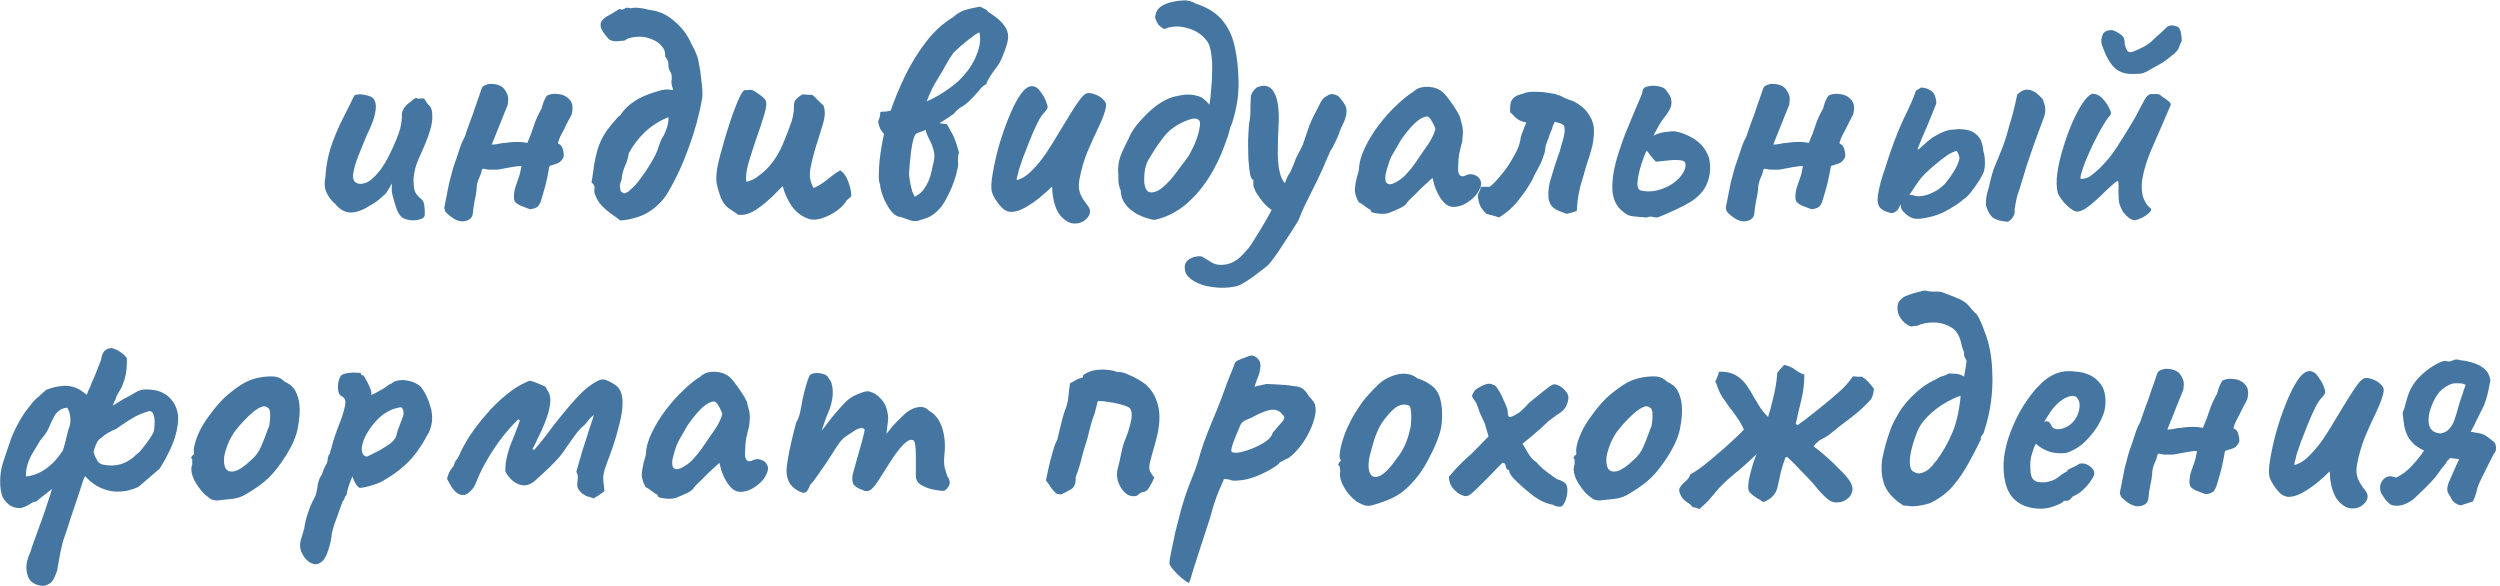 <?xml version="1.0" encoding="UTF-8"?> <svg xmlns="http://www.w3.org/2000/svg" width="465" height="109" viewBox="0 0 465 109" fill="none"> <path d="M74.702 40.391C74.293 39.982 73.966 39.43 73.72 38.734C73.475 37.998 73.229 37.159 72.984 36.218C72.902 35.891 72.861 35.523 72.861 35.113C72.902 34.704 72.902 34.377 72.861 34.131C72.738 34.418 72.534 34.786 72.247 35.236C72.002 35.686 71.756 36.014 71.511 36.218C71.347 36.382 70.979 36.709 70.406 37.2C69.833 37.65 69.261 38.018 68.688 38.305C67.338 39.164 66.131 39.573 65.067 39.532C64.044 39.45 63.144 38.919 62.366 37.937C61.712 37.405 61.18 36.73 60.771 35.911C60.361 35.093 60.28 34.111 60.525 32.965C60.607 31.533 60.812 30.142 61.139 28.792C61.466 27.401 62.141 25.56 63.164 23.268C64.023 21.591 64.678 20.282 65.128 19.341C65.578 18.4 65.865 17.847 65.987 17.684C66.601 17.479 67.358 17.499 68.258 17.745C69.158 17.95 69.649 18.338 69.731 18.911C69.977 19.32 69.977 20.098 69.731 21.243C69.486 22.348 68.995 23.616 68.258 25.048C67.685 26.439 67.133 27.79 66.601 29.099C66.11 30.408 65.803 31.513 65.68 32.413C65.599 33.313 65.844 33.865 66.417 34.07C66.785 34.275 67.317 34.254 68.013 34.009C68.749 33.763 69.608 33.027 70.59 31.799C71.572 30.572 72.616 28.628 73.72 25.969C74.048 25.151 74.293 24.434 74.457 23.821C74.62 23.166 74.723 22.45 74.764 21.673C74.682 21.182 74.805 20.67 75.132 20.139C75.5 19.607 75.93 19.197 76.421 18.911C76.584 18.706 76.809 18.522 77.096 18.359C77.382 18.154 77.566 18.154 77.648 18.359L78.63 18.297C78.794 18.256 78.978 18.42 79.183 18.788C79.387 19.157 79.592 19.422 79.796 19.586C80.246 19.954 80.451 20.752 80.41 21.98C80.369 23.207 79.878 24.925 78.937 27.135C78.16 28.812 77.628 30.081 77.341 30.94C77.096 31.799 76.953 32.638 76.912 33.456C76.912 34.193 76.973 34.827 77.096 35.359C77.219 35.85 77.587 36.361 78.201 36.893C78.651 37.18 78.896 37.671 78.937 38.366C79.019 39.021 79.039 39.594 78.998 40.085C78.916 40.453 78.589 40.698 78.016 40.821C77.484 40.985 76.891 41.026 76.237 40.944C75.623 40.862 75.111 40.678 74.702 40.391ZM101.713 17.806C102.286 17.479 103.002 17.377 103.861 17.499C104.721 17.581 105.416 17.929 105.948 18.543C106.521 19.157 106.644 20.077 106.316 21.305C106.153 21.632 105.948 22.021 105.703 22.471C105.457 22.921 105.212 23.412 104.966 23.944C104.721 24.434 104.475 24.905 104.23 25.355C104.025 25.805 103.882 26.194 103.8 26.521V26.705C104.291 26.869 104.598 27.278 104.721 27.933C104.884 28.587 104.905 29.058 104.782 29.344C104.496 29.794 104.25 30.081 104.046 30.204C103.882 30.326 103.452 30.49 102.757 30.695C102.593 30.735 102.45 30.776 102.327 30.817C102.245 30.858 102.184 30.96 102.143 31.124C102.02 31.901 101.877 32.638 101.713 33.334C101.591 33.988 101.427 34.643 101.222 35.297C101.059 35.911 100.875 36.545 100.67 37.2C100.588 37.527 100.425 37.875 100.179 38.243C99.934 38.612 99.402 38.837 98.583 38.919C97.765 38.591 97.172 38.366 96.804 38.243C96.476 38.08 96.19 37.896 95.944 37.691C95.699 37.527 95.576 37.118 95.576 36.464C95.617 35.809 95.719 35.236 95.883 34.745C96.088 34.131 96.272 33.599 96.435 33.15C96.64 32.658 96.824 31.901 96.988 30.879C96.538 30.879 96.108 30.92 95.699 31.001C95.331 31.042 94.962 31.104 94.594 31.186C94.267 31.226 93.919 31.288 93.551 31.37C93.224 31.451 92.876 31.513 92.507 31.554C92.262 31.554 91.996 31.554 91.71 31.554C91.423 31.554 91.137 31.554 90.85 31.554C90.564 31.513 90.237 31.451 89.868 31.37L89.623 31.554C89.582 31.963 89.398 32.515 89.071 33.211C88.784 33.865 88.641 34.541 88.641 35.236C88.6 35.768 88.477 36.484 88.273 37.384C88.109 38.243 88.007 38.959 87.966 39.532C87.925 40.432 87.414 40.964 86.432 41.128C85.491 41.333 84.406 40.862 83.179 39.716C83.015 39.594 82.892 39.45 82.811 39.287C82.77 39.123 82.708 38.919 82.626 38.673L83.547 34.009C83.711 33.436 83.854 32.904 83.977 32.413C84.1 31.881 84.243 31.37 84.406 30.879C84.734 29.979 85.061 29.017 85.388 27.994C85.716 26.93 86.063 26.092 86.432 25.478C86.513 25.314 86.595 25.069 86.677 24.741C86.8 24.414 86.923 24.066 87.045 23.698C87.168 23.33 87.291 22.982 87.414 22.655C87.536 22.327 87.639 22.061 87.72 21.857C87.884 21.448 88.089 20.855 88.334 20.077C88.621 19.259 88.886 18.502 89.132 17.806C89.377 17.111 89.5 16.742 89.5 16.702C89.623 16.252 89.868 15.965 90.237 15.842C90.605 15.679 90.912 15.597 91.157 15.597C92.467 15.597 93.367 15.945 93.858 16.64C94.349 17.336 94.574 17.97 94.533 18.543C94.492 18.788 94.471 19.013 94.471 19.218C94.471 19.422 94.43 19.586 94.349 19.709L91.587 26.583L91.464 26.889C91.873 26.889 92.282 26.849 92.692 26.767C93.142 26.644 93.571 26.583 93.98 26.583C94.185 26.542 94.492 26.501 94.901 26.46C95.351 26.419 95.842 26.398 96.374 26.398C96.947 26.398 97.52 26.46 98.092 26.583C98.624 25.314 99.034 24.23 99.32 23.33C99.606 22.389 100.077 21.346 100.731 20.2C100.772 20.118 100.854 19.832 100.977 19.341C101.141 18.809 101.386 18.297 101.713 17.806ZM110.697 36.218C110.534 35.891 110.493 35.523 110.575 35.113C110.656 34.663 110.472 34.275 110.022 33.947C110.227 32.72 110.39 31.615 110.513 30.633C110.677 29.651 110.881 28.731 111.127 27.871C111.331 27.258 111.556 26.664 111.802 26.092C112.088 25.519 112.436 24.925 112.845 24.312C113.295 23.698 113.807 23.064 114.38 22.409C114.543 22.205 114.707 22.021 114.871 21.857C115.075 21.693 115.259 21.53 115.423 21.366C115.505 21.243 115.587 21.12 115.668 20.998C115.75 20.875 115.832 20.773 115.914 20.691C116.405 20.077 116.978 19.545 117.632 19.095C118.328 18.604 119.044 18.195 119.78 17.868C120.558 17.54 121.294 17.274 121.99 17.07C122.399 16.947 122.767 16.845 123.095 16.763C123.422 16.681 123.749 16.64 124.076 16.64C124.404 16.64 124.772 16.681 125.181 16.763C125.181 16.558 125.12 16.313 124.997 16.026C124.915 15.699 124.874 15.392 124.874 15.106C124.956 14.901 124.977 14.656 124.936 14.369C124.936 14.042 124.895 13.776 124.813 13.572C124.486 13.162 124.322 12.671 124.322 12.099C124.363 11.526 124.158 10.994 123.708 10.503C123.79 9.767 123.586 9.132 123.095 8.6C122.644 8.028 122.031 7.598 121.253 7.312C120.517 6.984 119.74 6.821 118.921 6.821C118.389 6.821 117.878 6.882 117.387 7.005C116.937 7.087 116.528 7.271 116.159 7.557C115.791 7.598 115.28 7.639 114.625 7.68C114.011 7.68 113.541 7.537 113.214 7.25C112.436 6.391 111.966 5.716 111.802 5.225C111.638 4.693 111.679 4.243 111.925 3.875C112.252 3.466 112.702 3.118 113.275 2.831C113.889 2.504 114.523 2.115 115.177 1.665C115.587 1.829 115.914 1.809 116.159 1.604C116.446 1.399 116.814 1.379 117.264 1.543C117.837 1.42 118.369 1.399 118.86 1.481C119.351 1.522 119.842 1.604 120.333 1.727C120.496 1.768 120.64 1.809 120.762 1.849C120.926 1.849 121.09 1.87 121.253 1.911C122.808 2.156 124.199 2.831 125.427 3.936C126.695 5 127.657 6.207 128.311 7.557C128.516 7.966 128.741 8.416 128.986 8.907C129.232 9.357 129.436 9.807 129.6 10.258C129.764 10.626 129.907 11.198 130.03 11.976C130.193 12.753 130.316 13.592 130.398 14.492C130.521 15.351 130.602 16.149 130.643 16.886C130.643 17.172 130.643 17.438 130.643 17.684C130.643 17.929 130.623 18.154 130.582 18.359C130.091 21.264 129.273 24.271 128.127 27.38C127.022 30.49 125.713 33.313 124.199 35.85C123.749 36.627 123.176 37.343 122.481 37.998C121.826 38.653 121.09 39.205 120.271 39.655C119.535 40.064 118.737 40.371 117.878 40.575C117.06 40.821 116.221 40.964 115.362 41.005C114.748 40.514 114.134 40.064 113.52 39.655C112.907 39.205 112.354 38.714 111.863 38.182C111.372 37.65 110.984 36.995 110.697 36.218ZM116.159 35.973C116.364 35.891 116.548 35.809 116.712 35.727C116.916 35.645 117.06 35.523 117.141 35.359C117.755 34.909 118.389 34.234 119.044 33.334C119.74 32.433 120.374 31.492 120.946 30.51C121.56 29.529 121.99 28.71 122.235 28.055C122.358 27.687 122.522 27.217 122.726 26.644C122.931 26.071 123.135 25.662 123.34 25.416C123.626 24.885 123.872 24.291 124.076 23.637C124.281 22.982 124.363 22.368 124.322 21.796C122.685 22.45 121.253 23.35 120.026 24.496C118.839 25.601 117.816 26.93 116.957 28.485C116.835 29.344 116.589 30.163 116.221 30.94C115.893 31.717 115.689 32.556 115.607 33.456C115.443 33.825 115.341 34.152 115.3 34.438C115.3 34.725 115.341 35.072 115.423 35.482C115.505 35.604 115.607 35.707 115.73 35.788C115.853 35.87 115.996 35.932 116.159 35.973ZM150.367 40.698C149.099 40.248 148.055 39.45 147.237 38.305C146.46 37.118 145.907 35.891 145.58 34.622C145.416 34.786 145.253 34.95 145.089 35.113C144.966 35.236 144.803 35.4 144.598 35.604C143.984 36.259 143.268 36.934 142.45 37.63C141.632 38.325 140.793 38.919 139.934 39.41C139.074 39.859 138.215 40.044 137.356 39.962C136.701 39.512 136.067 39.082 135.453 38.673C134.881 38.223 134.431 37.609 134.103 36.832C134.103 36.791 134.083 36.77 134.042 36.77C134.042 36.77 134.042 36.75 134.042 36.709C133.715 35.768 133.469 34.929 133.305 34.193C133.183 33.415 133.224 32.392 133.428 31.124C133.674 29.856 134.144 28.055 134.84 25.723C135.126 24.741 135.433 23.759 135.76 22.777C136.088 21.755 136.415 20.834 136.742 20.016C137.07 19.157 137.376 18.441 137.663 17.868C137.949 17.295 138.215 16.927 138.461 16.763C138.665 16.763 138.849 16.763 139.013 16.763C139.177 16.722 139.34 16.702 139.504 16.702C139.872 16.702 140.322 16.906 140.854 17.315C141.182 17.52 141.488 17.745 141.775 17.99C142.102 18.236 142.307 18.461 142.389 18.666C142.634 19.116 142.552 20.016 142.143 21.366C141.734 22.716 141.243 24.189 140.67 25.785C140.138 27.34 139.647 28.874 139.197 30.388C138.788 31.861 138.665 33.006 138.829 33.825C139.279 33.702 139.688 33.559 140.056 33.395C140.466 33.19 140.834 32.945 141.161 32.658C141.857 32.167 142.491 31.595 143.064 30.94C143.636 30.285 144.127 29.61 144.537 28.915C144.987 28.178 145.334 27.503 145.58 26.889C145.948 25.948 146.275 25.13 146.562 24.434C146.848 23.698 147.073 23.084 147.237 22.593C147.401 22.061 147.503 21.611 147.544 21.243C147.626 20.875 147.667 20.548 147.667 20.261C147.626 19.525 147.707 18.993 147.912 18.666C148.158 18.297 148.608 17.929 149.262 17.561C149.59 17.561 149.917 17.581 150.244 17.622C150.572 17.622 150.878 17.643 151.165 17.684C151.492 17.97 151.819 18.297 152.147 18.666C152.515 18.993 152.863 19.32 153.19 19.648C153.517 20.588 153.477 21.714 153.067 23.023C152.699 24.291 152.29 25.621 151.84 27.012C151.39 28.444 151.022 29.876 150.735 31.308C150.49 32.699 150.694 33.927 151.349 34.991C151.963 34.704 152.535 34.377 153.067 34.009C153.599 33.599 154.131 33.19 154.663 32.781C155.195 32.372 155.727 32.004 156.259 31.677C156.913 32.086 157.425 32.802 157.793 33.825C158.161 34.847 158.345 35.727 158.345 36.464C158.223 36.627 158.079 36.77 157.916 36.893C157.793 37.016 157.65 37.139 157.486 37.261C157.159 37.875 156.566 38.509 155.706 39.164C154.847 39.778 153.927 40.248 152.945 40.575C151.963 40.903 151.103 40.944 150.367 40.698ZM172.356 18.85C172.683 18.031 173.031 17.233 173.399 16.456C173.808 15.679 174.217 14.963 174.626 14.308C175.076 13.613 175.506 12.876 175.915 12.099C176.324 11.321 176.774 10.605 177.265 9.951C177.306 9.869 177.347 9.807 177.388 9.766C177.47 9.685 177.552 9.603 177.634 9.521C177.961 9.235 178.35 8.887 178.8 8.478C179.291 8.069 179.761 7.68 180.211 7.312C180.661 6.984 181.05 6.698 181.377 6.452C181.746 6.207 182.012 6.064 182.175 6.023C182.216 6.186 182.237 6.35 182.237 6.514C182.278 6.636 182.298 6.8 182.298 7.005C182.339 7.905 182.155 8.887 181.746 9.951C181.377 10.973 180.846 11.976 180.15 12.958C179.864 13.326 179.557 13.694 179.229 14.063C178.943 14.39 178.636 14.717 178.309 15.044C177.777 15.536 177.184 16.006 176.529 16.456C175.915 16.906 175.261 17.336 174.565 17.745C173.869 18.154 173.133 18.522 172.356 18.85ZM172.478 23.268C172.192 23.718 172.131 24.189 172.294 24.68C172.458 25.13 172.683 25.621 172.969 26.153C173.256 26.685 173.481 27.278 173.644 27.933C173.849 28.587 173.849 29.344 173.644 30.204C173.522 30.654 173.399 31.206 173.276 31.861C173.153 32.474 172.949 33.108 172.662 33.763C172.499 34.131 172.294 34.5 172.049 34.868C171.844 35.236 171.578 35.563 171.251 35.85C170.924 36.136 170.555 36.382 170.146 36.586C170.105 36.464 170.044 36.341 169.962 36.218C169.88 36.054 169.798 35.891 169.717 35.727C169.512 35.032 169.348 34.336 169.226 33.64C169.103 32.904 169.062 32.331 169.103 31.922C169.144 31.595 169.185 31.083 169.226 30.388C169.307 29.651 169.389 28.874 169.471 28.055C169.594 27.196 169.737 26.46 169.901 25.846C170.105 25.192 170.351 24.823 170.637 24.741C171.21 24.537 171.762 24.332 172.294 24.128C172.826 23.923 173.338 23.698 173.829 23.453C174.401 23.125 174.974 22.777 175.547 22.409C176.161 22.041 176.795 21.611 177.45 21.12C177.859 20.588 178.35 20.159 178.922 19.832C179.536 19.463 180.068 19.034 180.518 18.543C180.723 18.338 180.907 18.154 181.071 17.99C181.234 17.786 181.398 17.602 181.562 17.438C181.807 17.193 182.093 16.865 182.421 16.456C182.789 16.047 183.137 15.781 183.464 15.658C183.505 15.454 183.566 15.27 183.648 15.106C183.771 14.901 183.894 14.676 184.016 14.431C184.385 13.858 184.794 13.265 185.244 12.651C185.735 12.037 186.083 11.464 186.287 10.933C186.655 10.073 186.942 9.316 187.146 8.662C187.392 7.966 187.515 7.353 187.515 6.821C187.515 6.084 187.269 5.389 186.778 4.734C186.328 4.079 185.53 3.363 184.385 2.586C184.221 2.504 184.057 2.402 183.894 2.279C183.73 2.156 183.607 2.013 183.525 1.849C183.321 1.768 183.116 1.665 182.912 1.543C182.707 1.42 182.503 1.318 182.298 1.236C181.275 1.399 180.355 1.604 179.536 1.849C178.759 2.095 178.002 2.545 177.265 3.2C175.383 4.345 173.706 5.88 172.233 7.803C170.76 9.726 169.471 11.812 168.366 14.063C167.303 16.272 166.402 18.441 165.666 20.568C165.38 20.65 165.073 20.711 164.745 20.752C164.418 20.752 164.091 20.773 163.763 20.814C163.723 20.977 163.702 21.161 163.702 21.366C163.702 21.57 163.579 21.98 163.334 22.593C163.457 23.289 163.62 23.8 163.825 24.128C164.029 24.455 164.234 24.721 164.439 24.925C164.316 25.335 164.173 26.03 164.009 27.012C163.845 27.953 163.702 28.956 163.579 30.019C163.498 31.083 163.457 32.024 163.457 32.843C163.457 33.17 163.477 33.477 163.518 33.763C163.6 34.009 163.661 34.193 163.702 34.316C163.702 34.847 163.886 35.604 164.254 36.586C164.623 37.527 165.093 38.387 165.666 39.164C166.28 39.941 166.873 40.33 167.446 40.33C168.019 40.535 168.612 40.739 169.226 40.944C169.88 41.189 170.514 41.189 171.128 40.944C171.415 40.862 171.742 40.76 172.11 40.637C172.478 40.514 172.806 40.371 173.092 40.207C174.279 39.512 175.24 38.448 175.977 37.016C176.754 35.584 177.327 34.234 177.695 32.965C177.777 32.761 177.838 32.556 177.879 32.352C177.92 32.106 177.961 31.881 178.002 31.677C178.206 31.186 178.268 30.654 178.186 30.081C178.145 29.467 178.206 28.894 178.37 28.362C178.206 27.79 178.063 27.299 177.941 26.889C177.818 26.48 177.675 26.092 177.511 25.723C177.347 25.273 177.143 24.864 176.897 24.496C176.693 24.087 176.427 23.616 176.099 23.084C175.977 23.084 175.629 23.043 175.056 22.962C174.483 22.839 173.91 22.818 173.338 22.9C173.133 22.941 172.969 23.003 172.847 23.084C172.724 23.125 172.601 23.187 172.478 23.268ZM200.258 41.557C199.521 41.639 198.866 41.476 198.294 41.066C197.721 40.657 197.271 40.207 196.943 39.716C196.534 39.062 196.227 38.305 196.023 37.446C195.818 36.545 195.716 35.707 195.716 34.929C195.716 34.888 195.696 34.847 195.655 34.806C195.655 34.766 195.655 34.745 195.655 34.745C195.655 34.704 195.634 34.704 195.593 34.745C195.102 35.277 194.386 35.932 193.445 36.709C192.545 37.446 191.584 38.1 190.561 38.673C189.579 39.205 188.699 39.45 187.922 39.41C187.431 39.368 186.94 39.144 186.449 38.734C185.999 38.284 185.59 37.773 185.221 37.2C184.853 36.627 184.608 36.116 184.485 35.666C184.321 35.011 184.362 33.947 184.608 32.474C184.853 30.96 185.221 29.283 185.712 27.442C186.244 25.56 186.858 23.759 187.553 22.041C188.249 20.282 188.965 18.85 189.702 17.745C190.479 16.599 191.215 16.026 191.911 16.026C192.525 16.026 193.057 16.354 193.507 17.009C193.957 17.622 194.284 18.174 194.489 18.666C194.734 19.279 194.857 19.709 194.857 19.954C194.857 20.159 194.632 20.507 194.182 20.998C193.773 21.407 193.343 22.082 192.893 23.023C192.443 23.923 191.993 24.946 191.543 26.092C191.093 27.196 190.683 28.24 190.315 29.222C189.988 30.204 189.722 30.981 189.517 31.554C189.436 32.004 189.354 32.352 189.272 32.597C189.19 32.843 189.129 33.129 189.088 33.456C189.17 33.456 189.251 33.456 189.333 33.456C189.456 33.415 189.558 33.374 189.64 33.334C190.418 33.047 191.215 32.474 192.034 31.615C192.893 30.756 193.732 29.733 194.55 28.547C195.368 27.319 196.146 26.071 196.882 24.803C197.659 23.494 198.396 22.287 199.092 21.182C199.787 20.036 200.401 19.116 200.933 18.42C201.506 17.684 201.976 17.315 202.344 17.315C202.753 17.274 203.244 17.377 203.817 17.622C204.39 17.827 204.861 18.134 205.229 18.543C205.638 18.911 205.802 19.341 205.72 19.832C205.556 20.773 205.126 21.98 204.431 23.453C203.735 24.885 203.019 26.46 202.283 28.178C201.587 29.897 201.076 31.677 200.749 33.518C200.585 34.459 200.646 35.297 200.933 36.034C201.219 36.73 201.649 37.425 202.222 38.121C202.876 38.898 202.917 39.655 202.344 40.391C201.812 41.087 201.117 41.476 200.258 41.557ZM214.838 40.882C214.634 40.923 214.204 40.842 213.55 40.637C212.936 40.473 212.261 40.207 211.524 39.839C210.829 39.43 210.276 39.021 209.867 38.612C209.335 38.039 208.967 37.507 208.763 37.016C208.558 36.484 208.456 35.952 208.456 35.42C208.21 34.888 208.067 34.295 208.026 33.64C208.026 32.945 208.006 32.27 207.965 31.615C207.965 30.51 208.21 29.406 208.701 28.301C209.233 27.155 209.642 26.317 209.929 25.785C210.215 25.007 210.726 24.148 211.463 23.207C212.24 22.266 213.1 21.366 214.041 20.507C215.023 19.648 215.943 19.013 216.802 18.604C217.416 18.236 218.316 17.95 219.503 17.745C220.689 17.499 221.794 17.54 222.817 17.868C223.308 17.99 223.717 18.215 224.044 18.543C224.413 18.87 224.719 19.177 224.965 19.463C225.088 18.727 225.19 17.806 225.272 16.702C225.394 15.556 225.456 14.39 225.456 13.203C225.497 12.017 225.435 10.933 225.272 9.951C225.149 8.928 224.903 8.171 224.535 7.68C223.635 6.452 222.408 5.634 220.853 5.225C219.298 4.775 217.866 4.836 216.557 5.409C216.025 5.123 215.636 4.816 215.391 4.488C215.186 4.161 215.002 3.752 214.838 3.261C214.92 2.402 215.248 1.747 215.82 1.297C216.393 0.847 217.191 0.52 218.214 0.315C218.787 0.192 219.441 0.111 220.178 0.07C220.914 0.029 221.671 0.233 222.449 0.683C224.699 1.42 226.376 2.504 227.481 3.936C228.586 5.327 229.322 6.964 229.691 8.846C230.1 10.728 230.325 12.774 230.366 14.983C230.407 15.556 230.386 16.292 230.304 17.193C230.263 18.052 230.141 18.952 229.936 19.893C229.813 20.588 229.65 21.284 229.445 21.98C229.281 22.634 229.077 23.207 228.831 23.698C228.709 24.23 228.565 24.762 228.402 25.294C228.238 25.785 228.054 26.296 227.849 26.828C227.072 29.038 226.049 31.145 224.781 33.15C223.512 35.113 222.039 36.791 220.362 38.182C218.684 39.532 216.843 40.432 214.838 40.882ZM214.225 35.788C214.92 35.748 215.616 35.42 216.311 34.806C217.048 34.193 217.743 33.456 218.398 32.597C219.094 31.697 219.728 30.858 220.301 30.081C220.587 29.713 220.853 29.344 221.098 28.976C221.344 28.567 221.569 28.137 221.773 27.687C222.019 27.237 222.224 26.787 222.387 26.337C222.755 25.396 223.001 24.537 223.124 23.759C223.287 22.982 223.226 22.491 222.94 22.287C222.53 21.959 221.855 21.98 220.914 22.348C219.973 22.675 219.053 23.166 218.153 23.821C217.498 24.271 216.884 24.885 216.311 25.662C215.739 26.398 215.227 27.114 214.777 27.81C214.532 28.178 214.306 28.547 214.102 28.915C213.897 29.242 213.734 29.508 213.611 29.713C213.365 30.122 213.161 30.674 212.997 31.37C212.874 32.065 212.813 32.74 212.813 33.395C212.813 34.05 212.915 34.622 213.12 35.113C213.365 35.604 213.734 35.829 214.225 35.788ZM229.812 53.28C228.339 53.566 226.927 53.607 225.577 53.402C224.227 53.239 223.102 52.891 222.202 52.359C221.261 51.827 220.688 51.234 220.483 50.579C220.238 49.638 220.36 48.943 220.851 48.493C221.342 48.042 221.936 47.777 222.631 47.695C223.286 47.613 223.716 47.695 223.92 47.94C224.247 48.145 224.759 48.452 225.454 48.861C226.191 49.27 227.091 49.372 228.155 49.168C229.096 48.963 229.935 48.513 230.671 47.818C231.408 47.122 232.062 46.386 232.635 45.608C232.962 45.117 233.515 44.237 234.292 42.969C235.069 41.701 235.867 40.31 236.686 38.796C237.545 37.241 238.261 35.809 238.834 34.5C238.956 34.172 239.1 33.784 239.263 33.334C239.427 32.883 239.631 32.515 239.877 32.229C240.122 31.738 240.327 31.288 240.491 30.879C240.695 30.429 240.818 30.122 240.859 29.958C240.9 29.753 241.084 29.344 241.411 28.731C241.739 28.117 242.045 27.503 242.332 26.889C242.536 26.276 242.843 25.376 243.252 24.189C243.662 23.003 244.071 22.041 244.48 21.305C244.971 20.363 245.36 19.607 245.646 19.034C245.973 18.42 246.321 18.052 246.689 17.929C247.058 17.643 247.405 17.499 247.733 17.499C248.06 17.499 248.449 17.622 248.899 17.868C249.39 18.359 249.778 18.85 250.065 19.341C250.392 19.791 250.515 20.363 250.433 21.059C250.392 21.714 250.065 22.614 249.451 23.759C249.124 24.741 248.756 25.642 248.346 26.46C247.978 27.237 247.692 27.749 247.487 27.994C247.283 28.485 247.037 29.038 246.751 29.651C246.505 30.224 246.28 30.756 246.076 31.247C245.339 32.883 244.705 34.213 244.173 35.236C243.641 36.259 243.171 37.2 242.761 38.059C242.352 38.919 241.923 39.921 241.473 41.066C240.532 42.58 239.611 44.012 238.711 45.363C237.852 46.754 236.931 48.042 235.949 49.229C235.54 49.597 234.947 50.068 234.169 50.641C233.433 51.254 232.655 51.807 231.837 52.298C231.06 52.83 230.385 53.157 229.812 53.28ZM237.483 39.41C236.87 39.328 236.195 38.919 235.458 38.182C234.763 37.446 234.169 36.668 233.678 35.85C233.228 35.032 233.044 34.459 233.126 34.131C233.126 33.927 233.126 33.763 233.126 33.64C233.126 33.518 233.126 33.456 233.126 33.456C232.88 33.456 232.676 33.108 232.512 32.413C232.39 31.677 232.287 30.756 232.205 29.651C232.164 28.547 232.144 27.401 232.144 26.214C232.185 25.028 232.246 23.944 232.328 22.962C232.492 22.266 232.574 21.509 232.574 20.691C232.574 19.832 232.594 19.157 232.635 18.666C232.594 18.011 232.717 17.479 233.003 17.07C233.331 16.661 233.576 16.395 233.74 16.272C235.254 15.617 236.358 15.965 237.054 17.315C237.749 18.666 237.995 20.814 237.79 23.759C237.708 25.396 237.668 26.971 237.668 28.485C237.668 29.958 237.811 31.226 238.097 32.29C238.384 33.354 238.875 34.111 239.57 34.561C239.857 34.725 239.959 35.072 239.877 35.604C239.795 36.136 239.611 36.709 239.325 37.323C239.038 37.896 238.711 38.407 238.343 38.857C238.015 39.266 237.729 39.45 237.483 39.41ZM258.216 39.655C257.889 39.737 257.459 39.778 256.928 39.778C256.396 39.737 255.925 39.675 255.516 39.594C255.148 39.471 254.964 39.348 254.964 39.225C254.964 39.021 254.861 38.919 254.657 38.919C254.657 38.919 254.432 38.755 253.982 38.428C253.532 38.059 253.122 37.793 252.754 37.63C252.386 37.057 252.14 36.402 252.018 35.666C251.936 34.888 252.181 33.538 252.754 31.615C252.795 30.306 253.163 28.935 253.859 27.503C254.554 26.03 255.434 24.598 256.498 23.207C257.562 21.816 258.666 20.588 259.812 19.525C260.958 18.42 261.981 17.602 262.881 17.07C263.453 16.497 264.21 16.19 265.151 16.149C266.133 16.108 266.993 16.292 267.729 16.702C268.138 16.906 268.588 17.315 269.079 17.929C269.57 18.543 270.041 19.197 270.491 19.893C270.941 20.548 271.289 21.141 271.534 21.673C271.657 22.123 271.759 22.532 271.841 22.9C271.964 23.227 272.046 23.637 272.087 24.128C272.127 24.619 272.087 25.355 271.964 26.337C271.759 27.074 271.575 27.831 271.411 28.608C271.289 29.344 271.227 30.101 271.227 30.879C271.146 31.656 271.227 32.208 271.473 32.536C271.759 32.863 272.168 32.883 272.7 32.597C273.191 32.352 273.703 32.331 274.235 32.536C274.767 32.699 275.135 33.027 275.339 33.518C275.585 33.968 275.523 34.561 275.155 35.297C274.91 35.829 274.521 36.341 273.989 36.832C273.457 37.323 272.864 37.732 272.209 38.059C271.555 38.346 270.92 38.489 270.307 38.489C269.857 38.489 269.407 38.325 268.957 37.998C268.507 37.63 268.097 37.139 267.729 36.525C267.361 35.911 267.054 35.236 266.809 34.5L266.44 33.088L264.231 35.113C263.699 35.686 263.167 36.218 262.635 36.709C262.144 37.159 261.837 37.486 261.715 37.691C261.51 38.059 261.101 38.387 260.487 38.673C259.914 38.959 259.157 39.287 258.216 39.655ZM259.873 33.763C260.569 33.354 261.162 32.863 261.653 32.29C262.185 31.717 262.697 31.083 263.188 30.388C263.679 29.651 264.21 28.874 264.783 28.055C265.479 27.114 265.97 26.358 266.256 25.785C266.583 25.212 266.829 24.598 266.993 23.944C266.829 23.494 266.604 23.023 266.318 22.532C266.031 22 265.745 21.714 265.458 21.673C264.886 21.673 264.19 22.021 263.372 22.716C262.594 23.412 261.735 24.414 260.794 25.723C260.63 25.928 260.426 26.255 260.18 26.705C259.935 27.155 259.689 27.585 259.444 27.994C259.239 28.362 259.096 28.608 259.014 28.731C258.891 28.894 258.707 29.283 258.462 29.897C258.257 30.47 258.073 31.063 257.91 31.677C257.746 32.249 257.664 32.658 257.664 32.904C257.664 33.149 257.684 33.415 257.725 33.702C257.807 33.988 258.012 34.172 258.339 34.254C258.666 34.336 259.178 34.172 259.873 33.763ZM278.803 40.453C278.393 40.289 278.005 40.166 277.636 40.085C277.268 40.003 276.88 39.9 276.47 39.778C276.102 39.41 275.775 39.021 275.488 38.612C275.243 38.161 275.079 37.691 274.997 37.2C274.834 36.668 274.834 36.259 274.997 35.973C275.202 35.645 275.345 35.236 275.427 34.745C275.713 34.745 275.979 34.745 276.225 34.745C276.511 34.745 276.798 34.745 277.084 34.745C277.657 34.295 278.23 33.722 278.803 33.027C279.416 32.331 279.989 31.595 280.521 30.817C280.971 30.122 281.38 29.426 281.748 28.731C282.158 28.035 282.444 27.38 282.608 26.767C282.73 26.358 282.812 25.969 282.853 25.601C282.935 25.232 283.058 24.864 283.221 24.496C283.344 24.209 283.446 23.923 283.528 23.637C283.651 23.35 283.774 23.064 283.896 22.777C283.405 22.696 282.996 22.573 282.669 22.409C282.383 22.246 282.096 22.041 281.81 21.796C281.564 21.509 281.257 21.202 280.889 20.875C280.848 20.179 280.889 19.566 281.012 19.034C281.176 18.502 281.544 18.093 282.117 17.806C282.28 17.724 282.444 17.663 282.608 17.622C282.812 17.54 283.017 17.479 283.221 17.438C283.835 17.152 284.612 17.029 285.554 17.07C286.495 17.07 287.395 17.152 288.254 17.315C288.499 17.356 288.745 17.397 288.99 17.438C289.236 17.479 289.461 17.54 289.665 17.622C290.034 17.704 290.381 17.847 290.709 18.052C291.077 18.256 291.445 18.42 291.814 18.543C292.141 18.625 292.468 18.747 292.795 18.911C293.123 19.075 293.43 19.259 293.716 19.463C294.534 19.995 295.189 20.691 295.68 21.55C296.212 22.409 296.478 23.309 296.478 24.25C296.478 25.601 296.294 26.869 295.925 28.055C295.721 28.833 295.475 29.61 295.189 30.388C294.944 31.165 294.718 31.942 294.514 32.72C294.391 33.129 294.268 33.538 294.146 33.947C294.023 34.316 293.921 34.704 293.839 35.113C293.675 35.768 293.552 36.443 293.471 37.139C293.389 37.793 293.327 38.489 293.286 39.225C293 39.307 292.693 39.41 292.366 39.532C292.079 39.614 291.773 39.696 291.445 39.778C290.913 39.614 290.32 39.389 289.665 39.103C289.052 38.816 288.602 38.407 288.315 37.875C288.274 37.752 288.233 37.63 288.193 37.507C288.152 37.384 288.111 37.261 288.07 37.139C288.029 37.016 288.008 36.893 288.008 36.77C288.008 36.648 288.008 36.525 288.008 36.402C287.967 35.543 288.07 34.643 288.315 33.702C288.602 32.72 288.888 31.779 289.174 30.879C289.379 30.224 289.584 29.61 289.788 29.038C290.034 28.424 290.218 27.851 290.341 27.319C290.422 26.951 290.545 26.521 290.709 26.03C290.872 25.498 290.975 24.987 291.016 24.496C291.057 24.087 291.016 23.698 290.893 23.33C290.647 23.125 290.381 22.982 290.095 22.9C289.809 22.818 289.502 22.737 289.174 22.655C289.174 22.655 289.072 22.9 288.868 23.391C288.827 23.432 288.786 23.494 288.745 23.575C288.745 23.657 288.745 23.739 288.745 23.821C288.622 24.066 288.499 24.353 288.377 24.68C288.254 24.966 288.152 25.253 288.07 25.539C288.029 25.662 287.988 25.785 287.947 25.907C287.906 26.03 287.865 26.133 287.824 26.214C287.702 26.501 287.599 26.767 287.517 27.012C287.477 27.217 287.456 27.34 287.456 27.38C287.415 27.953 287.292 28.506 287.088 29.038C286.924 29.529 286.74 29.999 286.535 30.449C286.331 30.858 286.106 31.288 285.86 31.738C285.615 32.147 285.39 32.577 285.185 33.027C285.144 33.19 285.083 33.334 285.001 33.456C284.919 33.579 284.837 33.722 284.756 33.886C284.469 34.377 284.162 34.868 283.835 35.359C283.508 35.85 283.16 36.32 282.792 36.77C282.26 37.507 281.667 38.182 281.012 38.796C280.357 39.41 279.621 39.962 278.803 40.453ZM306.271 40.453C305.33 40.371 304.593 40.31 304.061 40.269C303.529 40.228 303.079 40.126 302.711 39.962C302.343 39.757 301.913 39.43 301.422 38.98C300.89 38.448 300.502 37.834 300.256 37.139C300.011 36.443 299.888 35.645 299.888 34.745C299.888 33.354 300.113 31.799 300.563 30.081C301.054 28.362 301.627 26.644 302.281 24.925C302.977 23.207 303.611 21.673 304.184 20.323C304.798 18.931 305.227 17.909 305.473 17.254C305.473 16.599 305.78 16.211 306.393 16.088C307.007 15.924 307.662 15.904 308.357 16.026C309.094 16.149 309.564 16.354 309.769 16.64C310.014 16.927 310.239 17.233 310.444 17.561C310.689 17.888 310.833 18.277 310.874 18.727C310.955 19.341 310.833 19.913 310.505 20.445C310.219 20.977 309.932 21.407 309.646 21.734C309.114 22.389 308.562 23.268 307.989 24.373C307.416 25.437 306.864 26.583 306.332 27.81C305.8 29.038 305.37 30.224 305.043 31.37C304.757 32.474 304.593 33.395 304.552 34.131C304.552 34.868 304.757 35.297 305.166 35.42C306.107 35.666 307.109 35.666 308.173 35.42C309.237 35.175 310.198 34.766 311.058 34.193C311.958 33.579 312.633 32.883 313.083 32.106C313.41 31.533 313.553 31.022 313.513 30.572C313.513 30.081 313.083 29.815 312.224 29.774C311.651 29.733 311.037 29.753 310.383 29.835C309.728 29.917 308.93 29.999 307.989 30.081C307.662 29.753 307.293 29.324 306.884 28.792C306.516 28.219 306.168 27.871 305.841 27.749C306.005 26.685 306.475 25.907 307.253 25.416C308.071 24.925 308.91 24.639 309.769 24.557C310.628 24.434 311.221 24.394 311.549 24.434C312.367 24.557 313.226 24.844 314.126 25.294C315.067 25.744 315.865 26.317 316.52 27.012C316.888 27.421 317.195 27.871 317.44 28.362C317.727 28.853 317.911 29.385 317.993 29.958C318.156 31.022 318.115 32.045 317.87 33.027C317.625 34.009 317.236 34.847 316.704 35.543C315.927 36.566 314.76 37.466 313.206 38.243C311.692 39.021 310.055 39.757 308.296 40.453C307.887 40.453 307.559 40.412 307.314 40.33C307.068 40.248 306.721 40.289 306.271 40.453ZM340.072 17.806C340.644 17.479 341.36 17.377 342.22 17.499C343.079 17.581 343.774 17.929 344.306 18.543C344.879 19.157 345.002 20.077 344.675 21.305C344.511 21.632 344.306 22.021 344.061 22.471C343.815 22.921 343.57 23.412 343.324 23.944C343.079 24.434 342.833 24.905 342.588 25.355C342.383 25.805 342.24 26.194 342.158 26.521V26.705C342.649 26.869 342.956 27.278 343.079 27.933C343.242 28.587 343.263 29.058 343.14 29.344C342.854 29.794 342.608 30.081 342.404 30.204C342.24 30.326 341.81 30.49 341.115 30.695C340.951 30.735 340.808 30.776 340.685 30.817C340.603 30.858 340.542 30.96 340.501 31.124C340.378 31.901 340.235 32.638 340.072 33.334C339.949 33.988 339.785 34.643 339.581 35.297C339.417 35.911 339.233 36.545 339.028 37.2C338.946 37.527 338.783 37.875 338.537 38.243C338.292 38.612 337.76 38.837 336.942 38.919C336.123 38.591 335.53 38.366 335.162 38.243C334.834 38.08 334.548 37.896 334.303 37.691C334.057 37.527 333.934 37.118 333.934 36.464C333.975 35.809 334.078 35.236 334.241 34.745C334.446 34.131 334.63 33.599 334.794 33.15C334.998 32.658 335.182 31.901 335.346 30.879C334.896 30.879 334.466 30.92 334.057 31.001C333.689 31.042 333.321 31.104 332.952 31.186C332.625 31.226 332.277 31.288 331.909 31.37C331.582 31.451 331.234 31.513 330.866 31.554C330.62 31.554 330.354 31.554 330.068 31.554C329.781 31.554 329.495 31.554 329.209 31.554C328.922 31.513 328.595 31.451 328.227 31.37L327.981 31.554C327.94 31.963 327.756 32.515 327.429 33.211C327.142 33.865 326.999 34.541 326.999 35.236C326.958 35.768 326.836 36.484 326.631 37.384C326.467 38.243 326.365 38.959 326.324 39.532C326.283 40.432 325.772 40.964 324.79 41.128C323.849 41.333 322.764 40.862 321.537 39.716C321.373 39.594 321.251 39.45 321.169 39.287C321.128 39.123 321.067 38.919 320.985 38.673L321.905 34.009C322.069 33.436 322.212 32.904 322.335 32.413C322.458 31.881 322.601 31.37 322.764 30.879C323.092 29.979 323.419 29.017 323.746 27.994C324.074 26.93 324.422 26.092 324.79 25.478C324.872 25.314 324.953 25.069 325.035 24.741C325.158 24.414 325.281 24.066 325.404 23.698C325.526 23.33 325.649 22.982 325.772 22.655C325.894 22.327 325.997 22.061 326.079 21.857C326.242 21.448 326.447 20.855 326.692 20.077C326.979 19.259 327.245 18.502 327.49 17.806C327.736 17.111 327.858 16.742 327.858 16.702C327.981 16.252 328.227 15.965 328.595 15.842C328.963 15.679 329.27 15.597 329.515 15.597C330.825 15.597 331.725 15.945 332.216 16.64C332.707 17.336 332.932 17.97 332.891 18.543C332.85 18.788 332.83 19.013 332.83 19.218C332.83 19.422 332.789 19.586 332.707 19.709L329.945 26.583L329.822 26.889C330.231 26.889 330.641 26.849 331.05 26.767C331.5 26.644 331.929 26.583 332.339 26.583C332.543 26.542 332.85 26.501 333.259 26.46C333.709 26.419 334.2 26.398 334.732 26.398C335.305 26.398 335.878 26.46 336.451 26.583C336.982 25.314 337.392 24.23 337.678 23.33C337.964 22.389 338.435 21.346 339.09 20.2C339.131 20.118 339.212 19.832 339.335 19.341C339.499 18.809 339.744 18.297 340.072 17.806ZM359.55 40.207C358.159 40.575 357.136 40.739 356.482 40.698C355.868 40.698 355.234 40.432 354.579 39.9C354.374 39.696 354.149 39.471 353.904 39.225C353.658 38.98 353.515 38.53 353.474 37.875C353.433 37.589 353.597 37.241 353.965 36.832C354.374 36.382 354.968 36.198 355.745 36.279C356.154 36.484 356.707 36.545 357.402 36.464C358.098 36.382 358.814 36.157 359.55 35.788C360.328 35.42 361.044 34.909 361.698 34.254C362.516 33.272 363.171 32.352 363.662 31.492C364.153 30.592 364.419 29.876 364.46 29.344C364.419 29.099 364.358 28.874 364.276 28.669C364.194 28.465 364.071 28.26 363.908 28.055C363.171 28.301 362.578 28.587 362.128 28.915C361.719 29.201 361.309 29.508 360.9 29.835C359.632 30.858 358.691 31.677 358.077 32.29C357.504 32.863 357.054 33.395 356.727 33.886C356.4 34.377 355.991 34.991 355.5 35.727C355.172 36.259 354.784 36.75 354.333 37.2C353.883 37.609 353.577 37.916 353.413 38.121C353.167 38.98 352.656 39.491 351.879 39.655C350.856 39.45 350.119 39.103 349.669 38.612C349.26 38.08 349.137 37.302 349.301 36.279C349.383 35.707 349.546 34.929 349.792 33.947C350.078 32.924 350.324 32.147 350.528 31.615C351.715 27.769 352.881 24.639 354.027 22.225C355.213 19.811 355.991 18.031 356.359 16.886L357.341 16.272C358.036 16.313 358.65 16.517 359.182 16.886C359.714 17.213 360.041 17.929 360.164 19.034C360.164 19.238 360 19.709 359.673 20.445C359.386 21.182 359.039 22.041 358.63 23.023C358.22 23.964 357.832 24.864 357.463 25.723C357.136 26.542 356.891 27.155 356.727 27.564C356.604 27.892 356.707 27.912 357.034 27.626C357.402 27.299 357.934 26.828 358.63 26.214C359.161 25.764 359.673 25.416 360.164 25.171C360.655 24.885 361.064 24.68 361.391 24.557C361.964 24.312 362.516 24.169 363.048 24.128C363.621 24.087 364.051 24.046 364.337 24.005C365.728 24.046 366.731 24.312 367.344 24.803C367.999 25.294 368.408 25.846 368.572 26.46C368.776 27.074 368.879 27.585 368.879 27.994C369.083 28.649 369.186 29.303 369.186 29.958C369.227 30.613 369.165 31.267 369.002 31.922C368.879 32.249 368.613 32.761 368.204 33.456C367.795 34.111 367.324 34.786 366.792 35.482C366.301 36.177 365.769 36.709 365.196 37.077C364.828 37.446 364.276 37.855 363.539 38.305C362.844 38.755 362.128 39.164 361.391 39.532C360.655 39.859 360.041 40.085 359.55 40.207ZM373.482 41.251C372.254 41.169 371.334 40.923 370.72 40.514C370.147 40.064 369.697 39.287 369.37 38.182C369.37 37.282 369.452 36.525 369.615 35.911C369.82 35.257 369.983 34.643 370.106 34.07C370.434 32.638 370.74 31.595 371.027 30.94C371.313 30.244 371.641 29.447 372.009 28.547C372.213 28.096 372.418 27.585 372.622 27.012C372.827 26.439 373.011 25.887 373.175 25.355C373.379 24.701 373.543 24.107 373.666 23.575C373.829 23.003 373.993 22.45 374.157 21.918C374.361 21.223 374.546 20.527 374.709 19.832C374.873 19.136 375.036 18.4 375.2 17.622C375.896 16.886 376.632 16.579 377.41 16.702C378.187 16.824 379.026 17.397 379.926 18.42C380.253 19.197 380.417 19.832 380.417 20.323C380.458 20.814 380.355 21.366 380.11 21.98C380.028 22.184 379.885 22.573 379.68 23.146C379.476 23.678 379.23 24.332 378.944 25.11C378.698 25.846 378.412 26.644 378.085 27.503C377.716 28.567 377.348 29.651 376.98 30.756C376.653 31.82 376.366 32.761 376.121 33.579C375.875 34.356 375.712 34.888 375.63 35.175C375.384 35.829 375.2 36.423 375.077 36.955C374.955 37.486 374.832 38.182 374.709 39.041C374.791 39.368 374.73 39.737 374.525 40.146C374.361 40.555 374.014 40.923 373.482 41.251ZM397.401 40.882C397.114 41.046 396.726 40.985 396.235 40.698C395.785 40.412 395.335 39.982 394.884 39.41C394.598 38.919 394.373 38.428 394.209 37.937C394.087 37.405 394.025 36.627 394.025 35.604C394.066 34.786 394.066 34.234 394.025 33.947C394.025 33.62 393.841 33.599 393.473 33.886C393.146 34.131 392.47 34.745 391.448 35.727C390.425 36.75 389.443 37.63 388.502 38.366C387.602 39.062 386.865 39.389 386.292 39.348C386.006 39.348 385.617 39.164 385.126 38.796C384.635 38.428 384.165 37.977 383.715 37.446C383.265 36.873 382.937 36.341 382.733 35.85C382.487 34.868 382.467 33.599 382.671 32.045C382.917 30.49 383.305 28.874 383.837 27.196C384.369 25.478 384.963 23.882 385.617 22.409C386.313 20.895 386.988 19.688 387.642 18.788C388.338 17.847 388.931 17.397 389.422 17.438C390.118 17.52 390.711 17.868 391.202 18.481C391.734 19.054 392.143 19.688 392.43 20.384C392.593 20.67 392.655 20.916 392.614 21.12C392.614 21.325 392.45 21.57 392.123 21.857C391.754 22.348 391.304 23.064 390.772 24.005C390.281 24.905 389.77 25.887 389.238 26.951C388.747 28.015 388.297 29.038 387.888 30.019C387.52 30.96 387.254 31.738 387.09 32.352C386.926 32.965 386.926 33.272 387.09 33.272C387.663 33.272 388.195 33.129 388.686 32.843C389.177 32.515 389.791 32.004 390.527 31.308C391.386 30.449 392.143 29.59 392.798 28.731C393.452 27.831 394.128 26.808 394.823 25.662C395.355 24.844 395.907 23.944 396.48 22.962C397.094 21.98 397.483 21.284 397.646 20.875C398.219 19.811 398.649 19.013 398.935 18.481C399.221 17.95 399.569 17.622 399.978 17.499C400.183 17.499 400.469 17.499 400.838 17.499C401.206 17.499 401.39 17.499 401.39 17.499C401.635 17.54 401.922 17.724 402.249 18.052C402.576 18.215 402.904 18.441 403.231 18.727C403.599 19.013 403.783 19.259 403.783 19.463C403.62 19.872 403.354 20.486 402.986 21.305C402.658 22.082 402.413 22.655 402.249 23.023C401.472 24.782 400.715 26.521 399.978 28.24C399.283 29.917 398.771 31.636 398.444 33.395C398.362 33.968 398.342 34.643 398.383 35.42C398.465 36.157 398.587 36.689 398.751 37.016C398.874 37.261 399.017 37.548 399.181 37.875C399.385 38.161 399.61 38.407 399.856 38.612C400.224 38.857 400.203 39.164 399.794 39.532C399.426 39.9 398.955 40.228 398.383 40.514C397.851 40.76 397.523 40.882 397.401 40.882ZM396.726 13.756C395.294 13.797 394.148 13.408 393.289 12.59C392.43 11.771 391.652 10.36 390.957 8.355C390.834 7.905 390.813 7.496 390.895 7.127C390.977 6.718 391.079 6.411 391.202 6.207C391.488 5.88 391.816 5.695 392.184 5.655C392.593 5.573 392.88 5.573 393.043 5.655C393.616 5.859 394.128 6.146 394.578 6.514C395.028 6.841 395.232 7.414 395.191 8.232C395.273 8.437 395.335 8.641 395.375 8.846C395.457 9.01 395.519 9.132 395.56 9.214C395.682 9.501 395.866 9.664 396.112 9.705C396.357 9.705 396.541 9.685 396.664 9.644C397.483 9.316 398.199 8.989 398.812 8.662C399.467 8.294 400.06 7.843 400.592 7.312C401.042 6.862 401.451 6.493 401.82 6.207C402.188 5.88 402.576 5.511 402.986 5.102L403.047 5.041C403.456 4.713 403.927 4.632 404.459 4.795C404.99 4.918 405.277 5.082 405.318 5.286C405.522 5.491 405.645 5.839 405.686 6.33C405.768 6.78 405.809 7.168 405.809 7.496L405.747 7.741C405.584 8.028 405.42 8.416 405.256 8.907C405.093 9.357 404.663 9.828 403.968 10.319C403.231 10.973 402.495 11.505 401.758 11.915C401.022 12.324 400.183 12.794 399.242 13.326C398.955 13.49 398.608 13.613 398.199 13.694C397.789 13.735 397.298 13.756 396.726 13.756ZM32.311 74.918C33.047 76.105 33.293 77.475 33.047 79.03C32.843 80.544 32.392 82.037 31.697 83.51C31.001 84.983 30.326 86.211 29.672 87.193L25.744 90.568C25.212 90.814 24.557 91.039 23.78 91.243C23.002 91.407 22.164 91.468 21.264 91.427C20.404 91.346 19.525 91.1 18.625 90.691C17.724 90.282 16.865 89.648 16.047 88.788L15.801 88.543C15.761 88.707 15.679 88.891 15.556 89.095C15.474 89.3 15.392 89.545 15.31 89.832C15.27 89.996 15.167 90.323 15.004 90.814C14.84 91.264 14.656 91.816 14.451 92.471C14.247 93.126 14.022 93.801 13.776 94.496C13.531 95.233 13.285 95.949 13.04 96.644C12.835 97.381 12.63 98.035 12.426 98.608C12.139 99.426 11.894 100.142 11.689 100.756C11.526 101.411 11.362 102.127 11.198 102.904C11.076 103.682 10.892 104.725 10.646 106.034C10.482 106.566 10.319 106.996 10.155 107.323C9.991 107.691 9.807 107.998 9.603 108.244C9.398 108.448 9.153 108.612 8.866 108.735C8.621 108.857 8.334 108.939 8.007 108.98C6.575 108.857 5.654 108.305 5.245 107.323C4.877 106.341 4.816 105.339 5.061 104.316C5.143 104.029 5.225 103.763 5.307 103.518C5.429 103.272 5.532 103.006 5.614 102.72C5.695 102.556 5.757 102.393 5.798 102.229C5.839 102.106 5.879 101.963 5.92 101.799C6.657 99.795 7.271 98.097 7.762 96.706C8.253 95.355 8.641 94.21 8.928 93.269C9.255 92.328 9.5 91.55 9.664 90.936L9.296 91.243C8.887 91.571 8.416 91.939 7.884 92.348C7.352 92.757 6.984 93.064 6.78 93.269C6.37 93.31 5.961 93.473 5.552 93.76C5.143 94.046 4.591 94.291 3.895 94.496C3.118 94.537 2.443 94.373 1.87 94.005C1.338 93.637 0.888 93.146 0.52 92.532C0.192 91.755 0.029 90.752 0.029 89.525C0.029 88.297 0.213 87.111 0.581 85.965C1.154 84.247 1.645 82.794 2.054 81.608C2.504 80.421 3.138 79.132 3.956 77.741C4.284 77.21 4.632 76.698 5 76.207C5.368 75.716 5.757 75.225 6.166 74.734C6.493 74.366 6.861 74.018 7.271 73.691C7.68 73.323 8.109 72.934 8.559 72.525C9.5 72.156 10.339 71.931 11.076 71.85C11.812 71.727 12.487 71.727 13.101 71.85C13.756 71.972 14.349 72.197 14.881 72.525C15.044 72.607 15.188 72.709 15.31 72.832C15.474 72.913 15.617 73.016 15.74 73.138C15.904 73.22 16.047 73.323 16.17 73.445C16.251 73.118 16.313 72.913 16.354 72.832C16.395 72.75 16.538 72.443 16.783 71.911C16.865 71.706 16.967 71.441 17.09 71.113C17.254 70.745 17.418 70.377 17.581 70.008C17.827 69.436 18.052 68.863 18.256 68.29C18.502 67.717 18.686 67.247 18.809 66.879C18.931 66.101 19.136 65.569 19.422 65.283C19.75 64.956 20.2 64.771 20.773 64.73C21.386 64.894 21.918 65.14 22.368 65.467C22.859 65.753 23.268 66.142 23.596 66.633C23.637 68.229 23.493 69.538 23.166 70.561C22.839 71.584 22.491 72.361 22.123 72.893C21.795 73.425 21.611 73.793 21.57 73.998C21.529 74.161 21.468 74.325 21.386 74.489C21.304 74.652 21.223 74.816 21.141 74.98C21.1 75.143 21.038 75.307 20.957 75.471L22.921 74.243C23.821 73.793 24.639 73.343 25.375 72.893C26.112 72.443 27.114 72.32 28.383 72.525C29.037 72.566 29.712 72.77 30.408 73.138C31.145 73.507 31.779 74.1 32.311 74.918ZM4.816 88.604C5.348 88.604 5.982 88.461 6.718 88.175C7.496 87.888 8.314 87.397 9.173 86.702C10.032 86.006 10.871 85.045 11.689 83.817C12.017 82.794 12.262 81.874 12.426 81.055C12.63 80.196 12.815 79.562 12.978 79.153C13.06 78.867 13.101 78.539 13.101 78.171C13.101 77.803 13.06 77.414 12.978 77.005C12.896 76.555 12.733 76.166 12.487 75.839C11.914 75.88 11.444 76.043 11.076 76.33C10.707 76.575 10.401 76.903 10.155 77.312C9.951 77.68 9.725 78.13 9.48 78.662C9.153 79.48 8.825 80.135 8.498 80.626C8.171 81.076 7.843 81.485 7.516 81.853C6.984 82.754 6.493 83.572 6.043 84.308C5.634 85.004 5.327 85.699 5.123 86.395C4.918 87.05 4.816 87.786 4.816 88.604ZM20.957 86.579C21.898 86.538 22.757 86.313 23.534 85.904C24.353 85.454 24.925 85.024 25.253 84.615C25.662 84.37 26.112 83.92 26.603 83.265C27.135 82.61 27.585 81.997 27.953 81.424C28.362 80.81 28.567 80.442 28.567 80.319C28.69 79.91 28.751 79.398 28.751 78.785C28.792 78.171 28.73 77.639 28.567 77.189C28.444 76.698 28.178 76.453 27.769 76.453C26.787 76.739 25.907 77.087 25.13 77.496C24.393 77.905 23.575 78.416 22.675 79.03L21.632 79.767C21.1 79.971 20.588 80.217 20.097 80.503C19.607 80.79 19.197 81.096 18.87 81.424C18.502 81.587 18.174 81.976 17.888 82.59C17.642 83.204 17.479 83.674 17.397 84.001C17.479 84.288 17.561 84.554 17.642 84.799C17.724 85.004 17.827 85.188 17.949 85.352C18.113 85.843 18.42 86.17 18.87 86.334C19.361 86.497 20.056 86.579 20.957 86.579ZM40.418 93.085C39.886 93.085 39.456 92.982 39.129 92.778C38.843 92.573 38.474 92.287 38.025 91.918C37.247 91.1 36.613 90.221 36.122 89.279C35.672 88.338 35.508 87.52 35.631 86.825C35.754 86.497 35.795 86.19 35.754 85.904C35.754 85.577 35.754 85.413 35.754 85.413C35.549 85.208 35.488 85.086 35.57 85.045C35.651 84.963 35.733 84.84 35.815 84.677C36.061 84.677 36.142 84.451 36.061 84.001C35.979 83.674 36.102 82.978 36.429 81.915C36.797 80.81 37.288 79.767 37.902 78.785C38.147 78.376 38.516 77.844 39.006 77.189C39.497 76.493 40.029 75.818 40.602 75.164C41.216 74.468 41.768 73.916 42.259 73.507C43.282 72.647 44.223 71.952 45.082 71.42C45.983 70.888 46.883 70.52 47.783 70.315C48.683 70.111 49.603 70.008 50.544 70.008C51.526 70.008 52.324 70.336 52.938 70.99C53.879 71.4 54.534 71.952 54.902 72.647C55.311 73.343 55.577 74.243 55.7 75.348C55.822 76.575 55.7 78.089 55.331 79.889C54.963 81.649 53.961 83.695 52.324 86.027C51.301 87.5 50.299 88.645 49.317 89.464C48.335 90.282 47.251 91.039 46.064 91.734C45.205 92.307 44.285 92.655 43.303 92.778C42.321 92.9 41.359 93.003 40.418 93.085ZM46.678 85.597C47.578 84.82 48.212 83.96 48.581 83.019C48.99 82.078 49.419 80.974 49.869 79.705C50.033 79.46 50.135 79.051 50.176 78.478C50.258 77.905 50.279 77.353 50.238 76.821C50.197 76.248 50.053 75.921 49.808 75.839C49.44 75.552 49.072 75.491 48.703 75.655C48.335 75.778 47.864 76.043 47.292 76.453C46.064 77.475 44.919 78.662 43.855 80.012C42.832 81.322 42.116 82.938 41.707 84.861C41.584 85.883 41.686 86.661 42.014 87.193C42.382 87.684 42.955 87.827 43.732 87.622C44.55 87.377 45.532 86.702 46.678 85.597ZM59.155 104.868C58.583 105.032 57.989 104.889 57.376 104.438C56.803 103.988 56.353 103.375 56.025 102.597C55.739 101.82 55.739 101.022 56.025 100.204C56.107 99.958 56.23 99.549 56.394 98.976C56.557 98.444 56.66 97.974 56.7 97.565C56.741 97.278 56.864 96.787 57.069 96.092C57.273 95.437 57.498 94.782 57.744 94.128C58.03 93.473 58.255 93.003 58.419 92.716C58.664 92.307 58.828 91.837 58.91 91.305C59.033 90.773 59.094 90.364 59.094 90.077C59.176 89.791 59.278 89.464 59.401 89.095C59.565 88.727 59.728 88.441 59.892 88.236C59.974 87.909 60.096 87.561 60.26 87.193C60.424 86.784 60.608 86.436 60.812 86.15C60.894 85.863 60.956 85.515 60.996 85.106C61.078 84.697 61.201 84.472 61.365 84.431C61.406 84.267 61.426 84.104 61.426 83.94C61.467 83.776 61.549 83.551 61.672 83.265C61.754 82.815 61.938 82.16 62.224 81.301C62.51 80.442 62.858 79.501 63.267 78.478C63.717 77.291 64.024 76.269 64.188 75.409C64.352 74.509 64.126 73.936 63.513 73.691C63.185 73.527 62.981 73.159 62.899 72.586C62.817 71.972 62.858 71.359 63.022 70.745C63.185 70.131 63.431 69.763 63.758 69.64C64.126 69.477 64.577 69.374 65.109 69.333C65.64 69.292 66.111 69.292 66.52 69.333C66.97 69.333 67.175 69.374 67.134 69.456C67.134 69.661 67.236 69.783 67.441 69.824C67.522 69.702 67.686 69.886 67.932 70.377C68.218 70.827 68.484 71.338 68.73 71.911C68.975 72.484 69.098 72.873 69.098 73.077C69.016 73.241 68.975 73.343 68.975 73.384C68.975 73.384 69.057 73.384 69.22 73.384C69.22 73.384 69.445 73.282 69.895 73.077C70.346 72.832 70.816 72.566 71.307 72.279C71.839 71.952 72.187 71.706 72.35 71.543C72.35 71.543 72.453 71.502 72.657 71.42C72.903 71.297 73.107 71.154 73.271 70.99C74.089 70.663 74.969 70.602 75.91 70.806C76.892 71.011 77.669 71.379 78.242 71.911C79.061 72.934 79.674 74.202 80.083 75.716C80.534 77.23 80.472 78.703 79.899 80.135C79.817 80.34 79.633 80.687 79.347 81.178C79.101 81.628 78.856 82.058 78.611 82.467C78.365 82.835 78.242 83.019 78.242 83.019C77.301 84.492 76.258 85.72 75.112 86.702C74.007 87.684 72.8 88.543 71.491 89.279C71.082 89.566 70.509 89.832 69.773 90.077C69.077 90.323 68.423 90.507 67.809 90.63C67.236 90.752 66.888 90.773 66.766 90.691C66.316 90.364 65.906 89.668 65.538 88.604C65.334 89.136 65.129 89.668 64.924 90.2C64.761 90.691 64.658 91.018 64.618 91.182C64.577 91.468 64.536 91.714 64.495 91.918C64.454 92.082 64.352 92.225 64.188 92.348C64.188 92.348 64.167 92.43 64.126 92.594C64.086 92.757 63.942 93.003 63.697 93.33C63.288 94.517 62.96 95.437 62.715 96.092C62.469 96.787 62.265 97.34 62.101 97.749C61.978 98.199 61.856 98.669 61.733 99.16C61.651 100.265 61.385 101.431 60.935 102.659C60.526 103.886 59.933 104.623 59.155 104.868ZM68.3 84.922C68.463 84.84 68.75 84.697 69.159 84.492C69.609 84.288 70.1 84.042 70.632 83.756C71.164 83.429 71.655 83.122 72.105 82.835C72.596 82.508 72.944 82.222 73.148 81.976C73.476 81.608 73.66 81.322 73.701 81.117C73.742 80.871 73.844 80.483 74.007 79.951C74.13 79.624 74.273 79.255 74.437 78.846C74.601 78.437 74.744 78.048 74.867 77.68C75.03 77.353 75.092 77.025 75.051 76.698C75.051 76.33 74.928 76.023 74.683 75.778C74.519 75.737 74.13 75.798 73.516 75.962C72.944 76.125 72.269 76.453 71.491 76.944C70.755 77.434 70.018 78.151 69.282 79.092C68.423 80.196 67.85 81.199 67.563 82.099C67.277 82.958 67.216 83.654 67.379 84.186C67.543 84.677 67.85 84.922 68.3 84.922ZM108.984 92.225C108.902 92.144 108.8 92.082 108.677 92.041C108.595 91.959 108.513 91.918 108.431 91.918C107.818 91.387 107.47 90.916 107.388 90.507C107.347 90.057 107.367 89.607 107.449 89.157C107.531 88.707 107.449 88.236 107.204 87.745C107.367 87.172 107.531 86.579 107.695 85.965C107.899 85.352 108.084 84.717 108.247 84.063C108.493 83.326 108.738 82.569 108.984 81.792C109.229 81.015 109.475 80.237 109.72 79.46C110.007 78.683 110.252 77.925 110.457 77.189C110.088 77.434 109.72 77.803 109.352 78.294C109.025 78.744 108.697 79.092 108.37 79.337C108.206 79.46 108.022 79.644 107.818 79.889C107.613 80.094 107.408 80.34 107.204 80.626C106.795 81.158 106.365 81.751 105.915 82.406C105.465 83.019 105.138 83.49 104.933 83.817C104.401 84.595 103.808 85.311 103.153 85.965C102.54 86.62 101.885 87.254 101.189 87.868C100.903 88.113 100.637 88.359 100.391 88.604C100.146 88.85 99.88 89.095 99.594 89.341C98.653 90.2 97.671 90.466 96.648 90.139C95.625 89.811 94.745 89.013 94.009 87.745C93.968 87.009 94.029 86.231 94.193 85.413C94.356 84.595 94.582 83.776 94.868 82.958C95.195 82.099 95.523 81.281 95.85 80.503C96.177 79.685 96.464 78.907 96.709 78.171C96.668 78.13 96.627 78.11 96.586 78.11C96.546 78.069 96.484 78.028 96.402 77.987C95.011 79.337 93.763 80.79 92.659 82.344C91.554 83.899 90.551 85.536 89.651 87.254C89.242 88.073 88.874 88.911 88.547 89.77C88.26 90.589 87.708 91.284 86.889 91.857C86.849 91.857 86.808 91.878 86.767 91.918C86.726 91.918 86.685 91.939 86.644 91.98C86.603 91.98 86.542 92 86.46 92.041C86.378 92.041 86.296 92.041 86.214 92.041C86.01 92.082 85.785 92.062 85.539 91.98C85.007 91.775 84.516 91.346 84.066 90.691C83.657 90.036 83.35 89.484 83.146 89.034C83.269 88.584 83.412 88.175 83.575 87.806C83.78 87.397 84.046 87.029 84.373 86.702C84.455 86.293 84.598 85.945 84.803 85.659C85.048 85.372 85.233 85.086 85.355 84.799C85.846 83.654 86.521 82.406 87.38 81.055C88.281 79.705 89.303 78.376 90.449 77.066C91.595 75.716 92.802 74.53 94.07 73.507C95.338 72.443 96.586 71.645 97.814 71.113C97.937 71.031 98.059 70.97 98.182 70.929C98.305 70.888 98.428 70.847 98.55 70.806C99.123 70.929 99.614 71.093 100.023 71.297C100.473 71.502 100.944 71.706 101.435 71.911C101.517 72.075 101.598 72.218 101.68 72.341C101.762 72.463 101.844 72.607 101.926 72.77C102.253 73.261 102.396 73.895 102.355 74.673C102.314 75.409 102.151 76.248 101.864 77.189C101.578 78.089 101.21 79.03 100.76 80.012C100.473 80.585 100.187 81.178 99.9 81.792C99.655 82.365 99.369 82.938 99.041 83.51C99.123 83.551 99.184 83.592 99.225 83.633C99.266 83.633 99.307 83.654 99.348 83.695C99.962 82.999 100.555 82.283 101.128 81.546C101.742 80.769 102.314 80.012 102.846 79.276C104.278 77.434 105.69 75.737 107.081 74.182C108.472 72.627 109.863 71.502 111.254 70.806C111.827 70.479 112.461 70.499 113.157 70.868C113.853 71.195 114.405 71.543 114.814 71.911C115.469 72.525 115.796 73.527 115.796 74.918C115.796 76.023 115.612 77.291 115.244 78.723C114.916 80.115 114.528 81.485 114.078 82.835C113.628 84.145 113.218 85.27 112.85 86.211C112.809 86.415 112.748 86.6 112.666 86.763C112.625 86.927 112.564 87.091 112.482 87.254C112.441 87.336 112.421 87.438 112.421 87.561C112.421 87.643 112.4 87.725 112.359 87.806C112.195 88.379 112.155 88.973 112.236 89.586C112.318 90.2 112.38 90.793 112.421 91.366C111.848 91.816 111.173 92.266 110.395 92.716C110.272 92.635 110.129 92.573 109.966 92.532C109.843 92.491 109.72 92.45 109.597 92.409C109.516 92.368 109.413 92.348 109.291 92.348C109.168 92.307 109.065 92.266 108.984 92.225ZM125.582 92.655C125.255 92.737 124.825 92.778 124.293 92.778C123.761 92.737 123.291 92.675 122.882 92.594C122.513 92.471 122.329 92.348 122.329 92.225C122.329 92.021 122.227 91.918 122.022 91.918C122.022 91.918 121.797 91.755 121.347 91.427C120.897 91.059 120.488 90.793 120.12 90.63C119.752 90.057 119.506 89.402 119.383 88.666C119.302 87.888 119.547 86.538 120.12 84.615C120.161 83.306 120.529 81.935 121.225 80.503C121.92 79.03 122.8 77.598 123.864 76.207C124.927 74.816 126.032 73.588 127.178 72.525C128.323 71.42 129.346 70.602 130.246 70.07C130.819 69.497 131.576 69.19 132.517 69.149C133.499 69.108 134.358 69.292 135.095 69.702C135.504 69.906 135.954 70.315 136.445 70.929C136.936 71.543 137.407 72.197 137.857 72.893C138.307 73.548 138.654 74.141 138.9 74.673C139.023 75.123 139.125 75.532 139.207 75.9C139.33 76.228 139.411 76.637 139.452 77.128C139.493 77.619 139.452 78.355 139.33 79.337C139.125 80.074 138.941 80.831 138.777 81.608C138.654 82.344 138.593 83.101 138.593 83.879C138.511 84.656 138.593 85.208 138.839 85.536C139.125 85.863 139.534 85.883 140.066 85.597C140.557 85.352 141.068 85.331 141.6 85.536C142.132 85.699 142.5 86.027 142.705 86.518C142.95 86.968 142.889 87.561 142.521 88.297C142.275 88.829 141.887 89.341 141.355 89.832C140.823 90.323 140.23 90.732 139.575 91.059C138.92 91.346 138.286 91.489 137.672 91.489C137.222 91.489 136.772 91.325 136.322 90.998C135.872 90.63 135.463 90.139 135.095 89.525C134.727 88.911 134.42 88.236 134.174 87.5L133.806 86.088L131.597 88.113C131.065 88.686 130.533 89.218 130.001 89.709C129.51 90.159 129.203 90.486 129.08 90.691C128.876 91.059 128.467 91.387 127.853 91.673C127.28 91.959 126.523 92.287 125.582 92.655ZM127.239 86.763C127.935 86.354 128.528 85.863 129.019 85.29C129.551 84.717 130.062 84.083 130.553 83.388C131.044 82.651 131.576 81.874 132.149 81.055C132.844 80.115 133.335 79.358 133.622 78.785C133.949 78.212 134.195 77.598 134.358 76.944C134.195 76.493 133.97 76.023 133.683 75.532C133.397 75 133.11 74.714 132.824 74.673C132.251 74.673 131.556 75.021 130.737 75.716C129.96 76.412 129.101 77.414 128.16 78.723C127.996 78.928 127.791 79.255 127.546 79.705C127.3 80.155 127.055 80.585 126.81 80.994C126.605 81.362 126.462 81.608 126.38 81.731C126.257 81.894 126.073 82.283 125.828 82.897C125.623 83.469 125.439 84.063 125.275 84.677C125.112 85.249 125.03 85.659 125.03 85.904C125.03 86.149 125.05 86.415 125.091 86.702C125.173 86.988 125.377 87.172 125.705 87.254C126.032 87.336 126.544 87.172 127.239 86.763ZM148.869 91.489C148.091 91.162 147.457 90.671 146.966 90.016C146.516 89.32 146.291 88.482 146.291 87.5C146.291 87.091 146.373 86.395 146.536 85.413C146.7 84.431 146.925 83.326 147.212 82.099C147.498 80.871 147.784 79.726 148.071 78.662C148.48 77.925 148.746 77.189 148.869 76.453C149.032 75.716 149.114 75.266 149.114 75.102C149.196 74.611 149.339 73.957 149.544 73.138C149.748 72.32 149.953 71.584 150.157 70.929C150.403 70.234 150.567 69.845 150.648 69.763C150.853 69.558 151.201 69.436 151.692 69.395C152.183 69.354 152.674 69.415 153.165 69.579C153.656 69.702 153.983 69.968 154.147 70.377C154.597 70.868 154.842 71.604 154.883 72.586C154.965 73.568 154.781 74.714 154.331 76.023C153.963 76.841 153.594 77.803 153.226 78.907C152.858 80.012 152.531 81.035 152.244 81.976C151.999 82.876 151.855 83.49 151.815 83.817L149.605 83.756C150.301 83.101 150.955 82.426 151.569 81.731C152.183 80.994 152.633 80.421 152.919 80.012C153.615 79.071 154.208 78.294 154.699 77.68C155.231 77.025 155.906 76.248 156.724 75.348C157.543 74.407 158.422 73.752 159.363 73.384C160.304 72.975 161 72.77 161.45 72.77C162.35 72.934 163.148 73.404 163.844 74.182C164.58 74.918 165.03 76.023 165.194 77.496C165.194 78.069 165.132 78.744 165.01 79.521C164.928 80.299 164.887 80.687 164.887 80.687C164.887 80.687 165.214 80.278 165.869 79.46C166.564 78.641 167.485 77.721 168.631 76.698C169.408 76.125 170.165 75.798 170.901 75.716C171.638 75.593 172.293 75.839 172.865 76.453C173.929 77.025 174.706 78.028 175.197 79.46C175.688 80.892 175.852 82.508 175.688 84.308C175.566 85.372 175.566 86.231 175.688 86.886C175.852 87.5 176.016 88.052 176.179 88.543C176.711 89.279 176.793 89.934 176.425 90.507C176.057 91.039 175.729 91.305 175.443 91.305C175.034 91.305 174.42 91.223 173.602 91.059C172.783 90.896 172.027 90.609 171.331 90.2C170.676 89.791 170.349 89.239 170.349 88.543V84.738C170.349 83.838 170.308 83.183 170.226 82.774C170.185 82.324 170.083 82.037 169.919 81.915C169.469 81.669 168.917 81.853 168.262 82.467C167.608 83.081 166.892 83.96 166.114 85.106C165.378 86.211 164.58 87.459 163.721 88.85C162.943 90.118 162.309 90.896 161.818 91.182C161.327 91.427 160.857 91.407 160.407 91.121C159.507 90.834 158.934 90.445 158.688 89.955C158.484 89.423 158.463 88.829 158.627 88.175C158.831 87.479 159.077 86.579 159.363 85.474C159.691 84.37 159.998 83.306 160.284 82.283C160.57 81.219 160.754 80.442 160.836 79.951C160.673 79.624 160.386 79.521 159.977 79.644C159.609 79.726 159.22 79.91 158.811 80.196C158.32 80.524 157.788 80.871 157.215 81.24C156.683 81.608 156.049 82.385 155.313 83.572C154.822 84.349 154.269 85.208 153.656 86.15C153.042 87.05 152.469 87.868 151.937 88.604C151.446 89.341 151.037 89.852 150.71 90.139C150.423 90.875 150.157 91.346 149.912 91.55C149.666 91.714 149.319 91.693 148.869 91.489ZM210.993 92.287C210.257 92.328 209.622 92.062 209.09 91.489C208.559 90.916 208.17 90.241 207.924 89.464C207.72 88.645 207.699 87.929 207.863 87.316C208.109 86.374 208.334 85.392 208.538 84.37C208.743 83.306 209.029 82.344 209.397 81.485C209.52 81.199 209.663 80.81 209.827 80.319C209.991 79.828 210.134 79.317 210.257 78.785C210.42 78.212 210.502 77.68 210.502 77.189C210.502 76.862 210.461 76.575 210.379 76.33C210.297 76.084 210.154 75.9 209.95 75.778C209.622 75.573 209.05 75.368 208.231 75.164C207.454 74.959 206.656 74.816 205.838 74.734C205.551 74.652 205.244 74.611 204.917 74.611C204.631 74.611 204.385 74.611 204.181 74.611C204.058 75.102 203.935 75.593 203.812 76.084C203.731 76.575 203.587 77.046 203.383 77.496C203.219 77.905 203.076 78.355 202.953 78.846C202.83 79.296 202.708 79.746 202.585 80.196C202.421 80.974 202.237 81.669 202.033 82.283C201.869 82.856 201.685 83.449 201.48 84.063C201.317 84.636 201.132 85.352 200.928 86.211C200.805 86.62 200.682 87.009 200.56 87.377C200.437 87.745 200.294 88.154 200.13 88.604C200.089 88.686 200.069 88.768 200.069 88.85C200.069 88.932 200.069 89.013 200.069 89.095C200.069 90.036 199.782 90.671 199.209 90.998C198.678 91.325 198.064 91.653 197.368 91.98C197.246 91.939 197.102 91.918 196.939 91.918C196.816 91.918 196.693 91.898 196.57 91.857C196.161 91.53 195.793 91.141 195.466 90.691C195.179 90.2 194.872 89.75 194.545 89.341C194.668 88.809 194.832 88.031 195.036 87.009C195.282 85.945 195.548 84.922 195.834 83.94C196.12 82.917 196.386 82.222 196.632 81.853C196.673 81.772 196.796 81.26 197 80.319C197.246 79.337 197.471 78.437 197.675 77.619C197.757 77.291 197.839 77.025 197.921 76.821C198.002 76.575 198.064 76.391 198.105 76.269C198.432 75.491 198.637 74.673 198.719 73.814C198.8 72.913 198.903 72.075 199.025 71.297C199.394 71.093 199.762 70.888 200.13 70.684C200.539 70.438 200.948 70.295 201.358 70.254C201.398 70.172 201.419 70.09 201.419 70.008C201.419 69.927 201.439 69.845 201.48 69.763C202.258 69.19 203.158 68.863 204.181 68.781C205.244 68.699 206.226 68.761 207.127 68.965C207.249 69.006 207.372 69.047 207.495 69.088C207.618 69.129 207.74 69.17 207.863 69.211C208.313 69.129 208.906 69.251 209.643 69.579C210.379 69.865 211.095 70.213 211.791 70.622C212.486 71.031 212.977 71.379 213.264 71.665C214.164 72.525 214.778 73.466 215.105 74.489C215.473 75.471 215.657 76.493 215.657 77.557C215.657 78.703 215.514 79.869 215.228 81.055C214.941 82.201 214.634 83.326 214.307 84.431C214.062 85.29 213.898 85.945 213.816 86.395C213.734 86.845 213.755 87.254 213.878 87.622C214.041 87.95 214.307 88.359 214.675 88.85C214.512 89.3 214.225 89.873 213.816 90.568C213.448 91.223 212.977 91.55 212.405 91.55C212.159 91.632 211.934 91.775 211.729 91.98C211.566 92.184 211.32 92.287 210.993 92.287ZM221.123 108.428C220.836 108.305 220.386 107.998 219.773 107.507C219.2 107.016 218.668 106.484 218.177 105.911C217.727 105.38 217.502 104.991 217.502 104.745C217.502 104.5 217.604 103.845 217.809 102.781C218.013 101.759 218.279 100.49 218.607 98.976C218.975 97.503 219.364 95.99 219.773 94.435C220.223 92.921 220.673 91.571 221.123 90.384C221.205 90.18 221.471 89.504 221.921 88.359C222.412 87.172 222.882 85.74 223.332 84.063C223.66 82.999 224.089 81.792 224.621 80.442C225.153 79.092 225.705 77.741 226.278 76.391C226.851 75 227.321 73.773 227.69 72.709C228.058 71.645 228.467 70.581 228.917 69.517C229.367 68.413 229.613 67.779 229.654 67.615C229.735 67.369 229.961 67.165 230.329 67.001C230.738 66.797 231.147 66.633 231.556 66.51C231.965 66.347 232.231 66.244 232.354 66.203C233.091 65.999 233.725 66.306 234.257 67.124C234.461 67.492 234.502 68.004 234.379 68.658C234.298 69.272 234.093 69.947 233.766 70.684L233.336 71.911L235.545 71.42C235.914 71.42 236.425 71.441 237.08 71.481C237.734 71.522 238.369 71.563 238.982 71.604C239.637 71.645 240.087 71.706 240.332 71.788C241.314 71.829 241.99 72.013 242.358 72.341C242.767 72.668 243.115 73.097 243.401 73.629C243.606 73.834 243.851 74.12 244.138 74.489C244.424 74.816 244.588 75.143 244.629 75.471C244.792 76.166 244.731 76.984 244.444 77.925C244.199 78.867 243.81 79.828 243.278 80.81C242.787 81.751 242.194 82.631 241.499 83.449C240.844 84.226 240.21 84.82 239.596 85.229C239.187 85.392 238.819 85.577 238.491 85.781C238.164 85.945 238 86.027 238 86.027C237.959 86.231 237.53 86.579 236.711 87.07C235.934 87.561 235.014 88.031 233.95 88.482C232.927 88.891 232.006 89.157 231.188 89.279C230.902 89.32 230.492 89.361 229.961 89.402C229.429 89.443 229.019 89.382 228.733 89.218C228.283 89.136 227.976 89.095 227.812 89.095C227.649 89.095 227.567 89.177 227.567 89.341C227.526 89.423 227.24 90.077 226.708 91.305C226.176 92.532 225.624 94.23 225.051 96.399C224.273 98.772 223.639 100.715 223.148 102.229C222.657 103.784 222.268 104.991 221.982 105.85C221.737 106.709 221.552 107.323 221.43 107.691C221.307 108.1 221.205 108.346 221.123 108.428ZM229.04 83.94C229.163 84.186 229.592 84.267 230.329 84.186C231.065 84.063 231.904 83.817 232.845 83.449C233.786 83.081 234.625 82.651 235.361 82.16C236.139 81.628 236.589 81.076 236.711 80.503C237.612 79.48 238.246 78.744 238.614 78.294C238.982 77.803 238.962 77.414 238.553 77.128C238.103 76.473 237.448 76.166 236.589 76.207C235.77 76.248 234.461 76.759 232.661 77.741C231.965 77.987 231.495 78.212 231.249 78.416C231.004 78.58 230.799 78.846 230.636 79.214C230.513 79.583 230.267 80.176 229.899 80.994C229.531 81.894 229.285 82.569 229.163 83.019C229.04 83.469 228.999 83.776 229.04 83.94ZM254.809 94.067C254.277 94.107 253.847 94.046 253.52 93.882C253.193 93.76 252.783 93.555 252.292 93.269C251.392 92.573 250.635 91.714 250.022 90.691C249.449 89.668 249.183 88.809 249.224 88.113C249.306 87.745 249.306 87.418 249.224 87.131C249.183 86.845 249.162 86.702 249.162 86.702C248.917 86.497 248.835 86.374 248.917 86.334C248.999 86.252 249.06 86.129 249.101 85.965C249.428 85.883 249.469 85.659 249.224 85.29C249.101 84.963 249.162 84.226 249.408 83.081C249.694 81.894 250.063 80.79 250.513 79.767C250.717 79.317 251.004 78.723 251.372 77.987C251.781 77.25 252.231 76.514 252.722 75.778C253.213 75 253.663 74.386 254.072 73.936C254.972 72.913 255.77 72.075 256.466 71.42C257.202 70.765 258.021 70.274 258.921 69.947C259.739 69.62 260.557 69.477 261.376 69.517C262.235 69.558 262.992 69.845 263.646 70.377C264.628 70.663 265.508 71.113 266.285 71.727C267.063 72.3 267.595 73.118 267.881 74.182C268.208 75.368 268.311 76.78 268.188 78.416C268.106 80.012 267.411 82.078 266.101 84.615C265.324 86.211 264.547 87.5 263.769 88.482C263.033 89.464 262.133 90.405 261.069 91.305C260.291 91.959 259.289 92.532 258.061 93.023C256.834 93.514 255.75 93.862 254.809 94.067ZM260.148 84.799C260.68 84.063 261.089 83.347 261.376 82.651C261.703 81.956 262.01 80.994 262.296 79.767C262.419 79.317 262.48 78.764 262.48 78.11C262.521 77.455 262.501 76.862 262.419 76.33C262.378 75.757 262.235 75.45 261.989 75.409C261.457 75.205 260.905 75.205 260.332 75.409C259.8 75.573 259.166 76.064 258.43 76.882C257.775 77.619 257.243 78.314 256.834 78.969C256.466 79.583 256.118 80.34 255.791 81.24C255.504 82.099 255.177 83.224 254.809 84.615C254.481 85.965 254.461 87.05 254.747 87.868C255.075 88.686 255.688 88.911 256.589 88.543C257.489 88.175 258.675 86.927 260.148 84.799ZM290.185 94.251C290.021 94.251 289.796 94.23 289.51 94.189C289.264 94.148 289.06 94.046 288.896 93.882C288.732 93.882 288.446 93.821 288.037 93.698C287.628 93.576 287.259 93.432 286.932 93.269C286.523 93.105 285.97 92.778 285.275 92.287C284.579 91.755 283.884 91.182 283.188 90.568C282.493 89.955 281.899 89.382 281.408 88.85C280.958 88.318 280.733 87.929 280.733 87.684C280.733 87.479 280.631 87.377 280.426 87.377C280.426 87.377 280.365 87.316 280.242 87.193C280.12 87.029 280.058 86.865 280.058 86.702C280.058 86.293 279.854 86.088 279.445 86.088C279.445 86.088 279.158 86.374 278.585 86.947C278.053 87.52 277.378 88.216 276.56 89.034C275.414 90.18 274.555 91.018 273.982 91.55C273.45 92.041 273.021 92.287 272.694 92.287C272.366 92.287 271.937 92.144 271.405 91.857C270.914 91.53 270.464 91.1 270.055 90.568C269.686 90.036 269.502 89.402 269.502 88.666C269.502 88.666 269.911 88.195 270.73 87.254C271.589 86.313 272.591 85.352 273.737 84.37L276.867 81.178L276.192 78.846C275.905 78.192 275.599 77.516 275.271 76.821C274.985 76.084 274.76 75.471 274.596 74.98C274.105 74.284 273.839 73.855 273.798 73.691C273.798 73.486 273.962 73.138 274.289 72.647C274.617 72.32 275.148 71.993 275.885 71.665C276.662 71.297 277.296 71.277 277.787 71.604C278.033 71.604 278.36 71.952 278.769 72.647C279.179 73.302 279.547 74.039 279.874 74.857C280.242 75.634 280.426 76.187 280.426 76.514C280.426 77.169 280.549 77.516 280.795 77.557C281.081 77.598 281.715 77.291 282.697 76.637C283.188 76.187 283.577 75.818 283.863 75.532C284.15 75.205 284.293 75.041 284.293 75.041C284.416 74.918 284.784 74.611 285.398 74.12C286.011 73.629 286.646 73.118 287.3 72.586C287.955 72.054 288.384 71.747 288.589 71.665C288.916 71.42 289.326 71.42 289.816 71.665C290.307 71.87 290.737 72.197 291.105 72.647C291.514 73.057 291.719 73.486 291.719 73.936C291.719 74.427 291.576 74.98 291.289 75.593C291.003 76.166 290.451 76.678 289.632 77.128C288.896 77.66 288.323 78.089 287.914 78.416C287.546 78.744 287.157 79.112 286.748 79.521C286.339 79.889 285.684 80.462 284.784 81.24L283.188 82.528L284.17 84.186C284.334 84.472 284.559 84.799 284.845 85.168C285.173 85.536 285.479 85.802 285.766 85.965C286.011 86.293 286.441 86.722 287.055 87.254C287.668 87.745 288.262 88.195 288.835 88.604C289.407 89.013 289.735 89.218 289.816 89.218C289.98 89.218 290.164 89.279 290.369 89.402C290.573 89.525 290.819 89.668 291.105 89.832C291.433 90.159 291.576 90.691 291.535 91.427C291.494 92.123 291.33 92.778 291.044 93.391C290.798 93.964 290.512 94.251 290.185 94.251ZM297.536 93.085C297.004 93.085 296.574 92.982 296.247 92.778C295.96 92.573 295.592 92.287 295.142 91.918C294.365 91.1 293.73 90.221 293.239 89.279C292.789 88.338 292.626 87.52 292.749 86.825C292.871 86.497 292.912 86.19 292.871 85.904C292.871 85.577 292.871 85.413 292.871 85.413C292.667 85.208 292.605 85.086 292.687 85.045C292.769 84.963 292.851 84.84 292.933 84.677C293.178 84.677 293.26 84.451 293.178 84.001C293.096 83.674 293.219 82.978 293.546 81.915C293.915 80.81 294.406 79.767 295.019 78.785C295.265 78.376 295.633 77.844 296.124 77.189C296.615 76.493 297.147 75.818 297.72 75.164C298.333 74.468 298.886 73.916 299.377 73.507C300.4 72.647 301.341 71.952 302.2 71.42C303.1 70.888 304 70.52 304.9 70.315C305.8 70.111 306.721 70.008 307.662 70.008C308.644 70.008 309.442 70.336 310.056 70.99C310.997 71.4 311.651 71.952 312.019 72.647C312.429 73.343 312.695 74.243 312.817 75.348C312.94 76.575 312.817 78.089 312.449 79.889C312.081 81.649 311.078 83.695 309.442 86.027C308.419 87.5 307.417 88.645 306.435 89.464C305.453 90.282 304.368 91.039 303.182 91.734C302.323 92.307 301.402 92.655 300.42 92.778C299.438 92.9 298.477 93.003 297.536 93.085ZM303.796 85.597C304.696 84.82 305.33 83.96 305.698 83.019C306.107 82.078 306.537 80.974 306.987 79.705C307.151 79.46 307.253 79.051 307.294 78.478C307.376 77.905 307.396 77.353 307.355 76.821C307.314 76.248 307.171 75.921 306.926 75.839C306.557 75.552 306.189 75.491 305.821 75.655C305.453 75.778 304.982 76.043 304.409 76.453C303.182 77.475 302.036 78.662 300.972 80.012C299.95 81.322 299.234 82.938 298.824 84.861C298.702 85.883 298.804 86.661 299.131 87.193C299.499 87.684 300.072 87.827 300.85 87.622C301.668 87.377 302.65 86.702 303.796 85.597ZM316.089 94.68C315.884 94.598 315.659 94.517 315.414 94.435C315.209 94.394 315.005 94.353 314.8 94.312C314.595 93.985 314.248 93.678 313.757 93.391C313.266 93.064 312.918 92.696 312.713 92.287C312.304 91.591 312.222 91.059 312.468 90.691C312.713 90.282 313.061 89.893 313.511 89.525C313.961 89.157 314.268 88.707 314.432 88.175C314.759 88.052 315.27 87.745 315.966 87.254C316.662 86.763 317.418 86.17 318.237 85.474C319.055 84.779 319.873 84.083 320.692 83.388C321.51 82.651 322.246 81.976 322.901 81.362C323.597 80.708 324.088 80.217 324.374 79.889C324.333 79.808 324.292 79.746 324.251 79.705C324.251 79.624 324.231 79.562 324.19 79.521C323.863 78.826 323.474 78.171 323.024 77.557C322.574 76.903 322.103 76.269 321.612 75.655C321.162 75.041 320.733 74.427 320.323 73.814C320.037 73.364 319.792 72.873 319.587 72.341C319.423 71.809 319.239 71.338 319.035 70.929C319.239 70.602 319.382 70.295 319.464 70.008C319.587 69.722 319.669 69.436 319.71 69.149C320.651 69.108 321.449 69.211 322.103 69.456C322.758 69.702 323.31 70.029 323.76 70.438C324.292 70.888 324.742 71.42 325.111 72.034C325.52 72.607 325.888 73.22 326.215 73.875C326.583 74.489 326.972 75.123 327.381 75.778C327.79 76.391 328.281 76.984 328.854 77.557C329.182 76.575 329.448 75.614 329.652 74.673C329.898 73.732 330.102 72.811 330.266 71.911C330.429 71.011 330.532 70.152 330.573 69.333C330.777 69.088 330.982 68.842 331.186 68.597C331.432 68.351 331.657 68.106 331.862 67.86C332.803 68.106 333.457 68.392 333.825 68.72C334.235 69.047 334.828 69.374 335.605 69.702C335.605 71.338 335.421 72.893 335.053 74.366C334.685 75.798 334.337 77.291 334.01 78.846C334.091 78.887 334.153 78.928 334.194 78.969C334.235 79.01 334.275 79.051 334.316 79.092C334.848 78.723 335.36 78.355 335.851 77.987C336.342 77.578 336.833 77.189 337.324 76.821C337.815 76.412 338.306 76.023 338.797 75.655C339.86 74.796 340.904 73.916 341.927 73.016C342.99 72.116 343.891 71.113 344.627 70.008C344.913 70.008 345.2 70.029 345.486 70.07C345.773 70.07 346.059 70.07 346.345 70.07C346.795 70.356 347.205 70.704 347.573 71.113C347.941 71.522 348.268 71.931 348.555 72.341C348.514 72.791 348.432 73.2 348.309 73.568C348.228 73.936 348.023 74.284 347.696 74.611C346.632 75.757 345.466 76.8 344.197 77.741C342.929 78.683 341.702 79.644 340.515 80.626C340.024 81.035 339.472 81.383 338.858 81.669C338.285 81.956 337.774 82.406 337.324 83.019C338.019 83.51 338.776 84.124 339.594 84.861C340.454 85.597 341.272 86.374 342.049 87.193C342.868 87.97 343.522 88.707 344.013 89.402C344.504 90.139 344.668 90.814 344.504 91.427C344.382 92 344.054 92.471 343.522 92.839C343.031 93.207 342.459 93.412 341.804 93.453C341.149 93.494 340.556 93.31 340.024 92.9C339.492 92.45 339.001 91.98 338.551 91.489C338.142 90.998 337.712 90.486 337.262 89.955C336.485 89.095 335.687 88.257 334.869 87.438C334.091 86.579 333.273 85.761 332.414 84.983C332.373 84.983 332.332 85.004 332.291 85.045C332.25 85.045 332.189 85.045 332.107 85.045C331.78 85.945 331.493 86.845 331.248 87.745C331.043 88.604 330.859 89.443 330.695 90.261C330.573 91.039 330.286 91.673 329.836 92.164C329.427 92.655 328.813 93.064 327.995 93.391C327.586 93.105 327.156 92.839 326.706 92.594C326.256 92.307 325.847 91.98 325.479 91.612C325.233 91.366 325.131 90.916 325.172 90.261C325.213 89.607 325.336 88.891 325.54 88.113C325.745 87.336 325.949 86.62 326.154 85.965C326.399 85.27 326.604 84.758 326.768 84.431C325.827 85.331 325.008 86.088 324.313 86.702C323.617 87.316 322.983 87.847 322.41 88.297C321.878 88.748 321.387 89.177 320.937 89.586C320.528 89.996 320.098 90.425 319.648 90.875C319.116 91.489 318.585 92.123 318.053 92.778C317.521 93.391 316.866 94.026 316.089 94.68ZM355.161 94.128C354.997 94.087 354.813 94.067 354.609 94.067C354.404 94.067 354.2 94.046 353.995 94.005C352.154 92.819 350.967 91.489 350.435 90.016C349.944 88.502 349.842 86.906 350.128 85.229C350.456 83.551 350.926 81.853 351.54 80.135C351.786 79.439 352.092 78.744 352.461 78.048C352.87 77.312 353.299 76.596 353.749 75.9C354.322 75.123 354.936 74.407 355.591 73.752C356.286 73.057 357.002 72.443 357.739 71.911C358.475 71.379 359.212 70.95 359.948 70.622C360.439 70.295 360.848 70.09 361.176 70.008C361.544 69.927 361.994 69.743 362.526 69.456C362.771 69.456 363.139 69.477 363.63 69.517C364.121 69.517 364.592 69.64 365.042 69.886C365.492 70.09 365.84 70.459 366.085 70.99C366.331 71.481 366.331 72.218 366.085 73.2C365.676 73.282 365.247 73.404 364.797 73.568C364.387 73.691 363.958 73.855 363.508 74.059C361.871 74.796 360.419 75.737 359.15 76.882C357.882 78.028 357.023 79.194 356.573 80.38C356.163 81.403 355.836 82.406 355.591 83.388C355.345 84.37 355.222 85.208 355.222 85.904C355.222 86.845 355.427 87.438 355.836 87.684C356.204 87.929 356.593 88.052 357.002 88.052C357.411 88.011 357.821 87.868 358.23 87.622C358.639 87.377 359.028 87.05 359.396 86.64C359.518 86.477 359.641 86.313 359.764 86.15C359.928 85.986 360.071 85.822 360.194 85.659C361.339 84.145 362.342 82.365 363.201 80.319C364.06 78.232 364.592 75.511 364.797 72.156C365.001 71.461 365.165 70.806 365.288 70.193C365.41 69.579 365.513 69.006 365.594 68.474C365.676 67.942 365.738 67.492 365.778 67.124C365.697 66.919 365.574 66.674 365.41 66.388C365.288 66.101 365.267 65.856 365.349 65.651C365.185 65.242 365.042 64.833 364.919 64.424C364.837 64.014 364.735 63.605 364.612 63.196C364.285 62.132 363.712 61.355 362.894 60.864C362.076 60.373 361.176 60.087 360.194 60.005C359.212 59.923 358.25 60.025 357.309 60.312C356.9 60.516 356.593 60.618 356.388 60.618C356.225 60.578 355.918 60.618 355.468 60.741C354.854 60.537 354.302 60.148 353.811 59.575C353.32 59.002 353.033 58.389 352.952 57.734C352.87 56.916 353.013 56.302 353.381 55.893C353.749 55.443 354.24 55.115 354.854 54.911C355.468 54.665 356.061 54.481 356.634 54.358C356.879 54.277 357.104 54.215 357.309 54.174C357.555 54.093 357.821 54.052 358.107 54.052C358.802 54.215 359.457 54.277 360.071 54.236C360.725 54.195 361.38 54.338 362.035 54.665C362.976 54.993 363.835 55.34 364.612 55.709C365.39 56.036 366.085 56.629 366.699 57.489C366.863 57.693 367.047 57.898 367.251 58.102C367.497 58.266 367.681 58.45 367.804 58.654C368.254 59.432 368.643 60.291 368.97 61.232C369.338 62.132 369.645 63.053 369.89 63.994C370.3 65.671 370.525 67.431 370.566 69.272C370.647 71.072 370.566 72.893 370.32 74.734C370.075 76.575 369.665 78.355 369.093 80.074C369.052 80.401 368.908 80.687 368.663 80.933C368.458 81.178 368.377 81.465 368.418 81.792C367.681 83.306 366.904 84.799 366.085 86.272C365.267 87.745 364.326 89.116 363.262 90.384C362.198 91.612 360.869 92.635 359.273 93.453C358.864 93.657 358.189 93.841 357.248 94.005C356.307 94.169 355.611 94.21 355.161 94.128ZM379.654 94.619C377.404 94.619 375.665 93.964 374.438 92.655C373.251 91.346 372.658 89.341 372.658 86.64C372.658 85.168 372.924 83.551 373.456 81.792C374.029 80.033 374.765 78.314 375.665 76.637C376.606 74.959 377.629 73.507 378.734 72.279C379.839 71.011 380.943 70.131 382.048 69.64C382.457 69.436 382.887 69.292 383.337 69.211C383.828 69.088 384.298 69.026 384.748 69.026C385.239 69.026 385.771 69.067 386.344 69.149C386.958 69.19 387.531 69.313 388.063 69.517C389.004 69.804 389.822 70.356 390.517 71.174C391.254 71.993 391.622 73.179 391.622 74.734C391.622 75.143 391.581 75.593 391.499 76.084C391.418 76.534 391.274 76.984 391.07 77.434C390.538 78.785 389.72 80.074 388.615 81.301C387.551 82.528 386.426 83.388 385.239 83.879C384.912 84.042 384.585 84.165 384.257 84.247C383.971 84.288 383.664 84.308 383.337 84.308C382.478 84.308 381.7 84.186 381.005 83.94C380.35 83.695 379.736 83.367 379.164 82.958L378.673 82.528L378.366 83.142C378.079 83.92 377.875 84.574 377.752 85.106C377.67 85.638 377.629 86.027 377.629 86.272C377.629 86.763 377.65 87.275 377.691 87.806C377.731 88.297 377.854 88.707 378.059 89.034C378.222 89.239 378.427 89.402 378.673 89.525C378.959 89.648 379.307 89.709 379.716 89.709C379.961 89.709 380.186 89.709 380.391 89.709C380.636 89.668 380.841 89.627 381.005 89.586C381.741 89.423 382.334 89.157 382.784 88.788C383.275 88.379 383.787 88.031 384.319 87.745L384.564 87.622L384.503 87.438C385.198 87.07 385.669 86.845 385.914 86.763C386.16 86.64 386.344 86.538 386.467 86.456C386.631 86.293 386.815 86.211 387.019 86.211C387.592 86.129 388.144 86.293 388.676 86.702C389.249 87.07 389.535 87.541 389.535 88.113C389.535 88.359 389.351 88.748 388.983 89.279C388.656 89.811 388.226 90.343 387.694 90.875C387.203 91.366 386.692 91.755 386.16 92.041C386.037 92.082 385.914 92.144 385.792 92.225C385.669 92.266 385.546 92.328 385.424 92.409H385.485C385.117 92.9 384.748 93.146 384.38 93.146H383.889C383.726 93.432 383.194 93.739 382.294 94.067C381.393 94.435 380.514 94.619 379.654 94.619ZM382.846 79.828C383.214 79.828 383.541 79.767 383.828 79.644C384.155 79.521 384.462 79.378 384.748 79.214C385.73 78.519 386.365 77.619 386.651 76.514C386.937 75.409 386.835 74.57 386.344 73.998C386.262 73.875 386.16 73.793 386.037 73.752C385.914 73.67 385.771 73.629 385.608 73.629C385.158 73.629 384.646 73.773 384.073 74.059C383.541 74.346 383.01 74.755 382.478 75.287C381.946 75.818 381.455 76.453 381.005 77.189L380.207 78.478C380.289 78.437 380.35 78.416 380.391 78.416C380.473 78.376 380.534 78.355 380.575 78.355C380.943 78.355 381.189 78.478 381.312 78.723C381.434 78.969 381.577 79.214 381.741 79.46C381.946 79.705 382.314 79.828 382.846 79.828ZM413.371 70.806C413.944 70.479 414.66 70.377 415.519 70.499C416.378 70.581 417.074 70.929 417.606 71.543C418.179 72.156 418.301 73.077 417.974 74.305C417.81 74.632 417.606 75.021 417.36 75.471C417.115 75.921 416.869 76.412 416.624 76.944C416.378 77.434 416.133 77.905 415.887 78.355C415.683 78.805 415.54 79.194 415.458 79.521V79.705C415.949 79.869 416.256 80.278 416.378 80.933C416.542 81.587 416.562 82.058 416.44 82.344C416.153 82.794 415.908 83.081 415.703 83.204C415.54 83.326 415.11 83.49 414.414 83.695C414.251 83.736 414.107 83.776 413.985 83.817C413.903 83.858 413.842 83.96 413.801 84.124C413.678 84.901 413.535 85.638 413.371 86.334C413.248 86.988 413.085 87.643 412.88 88.297C412.716 88.911 412.532 89.545 412.328 90.2C412.246 90.527 412.082 90.875 411.837 91.243C411.591 91.612 411.059 91.837 410.241 91.918C409.423 91.591 408.829 91.366 408.461 91.243C408.134 91.08 407.847 90.896 407.602 90.691C407.356 90.527 407.234 90.118 407.234 89.464C407.275 88.809 407.377 88.236 407.541 87.745C407.745 87.131 407.929 86.6 408.093 86.15C408.298 85.659 408.482 84.901 408.645 83.879C408.195 83.879 407.766 83.92 407.356 84.001C406.988 84.042 406.62 84.104 406.252 84.186C405.924 84.226 405.577 84.288 405.208 84.37C404.881 84.451 404.533 84.513 404.165 84.554C403.92 84.554 403.654 84.554 403.367 84.554C403.081 84.554 402.794 84.554 402.508 84.554C402.222 84.513 401.894 84.451 401.526 84.37L401.281 84.554C401.24 84.963 401.056 85.515 400.728 86.211C400.442 86.865 400.299 87.541 400.299 88.236C400.258 88.768 400.135 89.484 399.93 90.384C399.767 91.243 399.664 91.959 399.624 92.532C399.583 93.432 399.071 93.964 398.089 94.128C397.148 94.332 396.064 93.862 394.836 92.716C394.673 92.594 394.55 92.45 394.468 92.287C394.427 92.123 394.366 91.918 394.284 91.673L395.205 87.009C395.368 86.436 395.512 85.904 395.634 85.413C395.757 84.881 395.9 84.37 396.064 83.879C396.391 82.978 396.719 82.017 397.046 80.994C397.373 79.93 397.721 79.092 398.089 78.478C398.171 78.314 398.253 78.069 398.335 77.741C398.457 77.414 398.58 77.066 398.703 76.698C398.826 76.33 398.948 75.982 399.071 75.655C399.194 75.327 399.296 75.061 399.378 74.857C399.542 74.448 399.746 73.855 399.992 73.077C400.278 72.259 400.544 71.502 400.79 70.806C401.035 70.111 401.158 69.743 401.158 69.702C401.281 69.251 401.526 68.965 401.894 68.842C402.263 68.679 402.569 68.597 402.815 68.597C404.124 68.597 405.024 68.945 405.515 69.64C406.006 70.336 406.231 70.97 406.19 71.543C406.149 71.788 406.129 72.013 406.129 72.218C406.129 72.422 406.088 72.586 406.006 72.709L403.245 79.583L403.122 79.889C403.531 79.889 403.94 79.849 404.349 79.767C404.799 79.644 405.229 79.583 405.638 79.583C405.843 79.542 406.149 79.501 406.559 79.46C407.009 79.419 407.5 79.398 408.032 79.398C408.604 79.398 409.177 79.46 409.75 79.583C410.282 78.314 410.691 77.23 410.977 76.33C411.264 75.389 411.734 74.346 412.389 73.2C412.43 73.118 412.512 72.832 412.635 72.341C412.798 71.809 413.044 71.297 413.371 70.806ZM437.897 94.558C437.16 94.639 436.505 94.476 435.933 94.067C435.36 93.657 434.91 93.207 434.582 92.716C434.173 92.062 433.866 91.305 433.662 90.445C433.457 89.545 433.355 88.707 433.355 87.929C433.355 87.888 433.335 87.847 433.294 87.806C433.294 87.766 433.294 87.745 433.294 87.745C433.294 87.704 433.273 87.704 433.232 87.745C432.741 88.277 432.025 88.932 431.084 89.709C430.184 90.445 429.223 91.1 428.2 91.673C427.218 92.205 426.338 92.45 425.561 92.409C425.07 92.368 424.579 92.144 424.088 91.734C423.638 91.284 423.229 90.773 422.86 90.2C422.492 89.627 422.247 89.116 422.124 88.666C421.96 88.011 422.001 86.947 422.247 85.474C422.492 83.96 422.86 82.283 423.351 80.442C423.883 78.56 424.497 76.759 425.192 75.041C425.888 73.282 426.604 71.85 427.34 70.745C428.118 69.599 428.854 69.026 429.55 69.026C430.164 69.026 430.696 69.354 431.146 70.008C431.596 70.622 431.923 71.174 432.128 71.665C432.373 72.279 432.496 72.709 432.496 72.954C432.496 73.159 432.271 73.507 431.821 73.998C431.412 74.407 430.982 75.082 430.532 76.023C430.082 76.923 429.632 77.946 429.182 79.092C428.732 80.196 428.322 81.24 427.954 82.222C427.627 83.204 427.361 83.981 427.156 84.554C427.075 85.004 426.993 85.352 426.911 85.597C426.829 85.843 426.768 86.129 426.727 86.456C426.809 86.456 426.89 86.456 426.972 86.456C427.095 86.415 427.197 86.374 427.279 86.334C428.056 86.047 428.854 85.474 429.673 84.615C430.532 83.756 431.371 82.733 432.189 81.546C433.007 80.319 433.785 79.071 434.521 77.803C435.298 76.493 436.035 75.287 436.73 74.182C437.426 73.036 438.04 72.116 438.572 71.42C439.144 70.684 439.615 70.315 439.983 70.315C440.392 70.274 440.883 70.377 441.456 70.622C442.029 70.827 442.499 71.134 442.868 71.543C443.277 71.911 443.441 72.341 443.359 72.832C443.195 73.773 442.765 74.98 442.07 76.453C441.374 77.885 440.658 79.46 439.922 81.178C439.226 82.897 438.715 84.677 438.388 86.518C438.224 87.459 438.285 88.297 438.572 89.034C438.858 89.73 439.288 90.425 439.86 91.121C440.515 91.898 440.556 92.655 439.983 93.391C439.451 94.087 438.756 94.476 437.897 94.558ZM445.849 94.067C445.276 94.067 444.867 93.985 444.622 93.821C444.376 93.657 444.09 93.391 443.762 93.023C443.353 92.45 443.067 92.021 442.903 91.734C442.74 91.407 442.678 90.916 442.719 90.261C442.883 89.689 443.149 89.259 443.517 88.973C443.926 88.645 444.376 88.522 444.867 88.604C444.99 88.645 445.113 88.686 445.235 88.727C445.399 88.727 445.542 88.768 445.665 88.85C446.811 88.277 447.772 87.561 448.55 86.702C449.368 85.843 450.145 84.881 450.882 83.817C450.268 83.531 449.695 83.183 449.163 82.774C448.672 82.324 448.284 81.874 447.997 81.424C447.629 80.769 447.363 80.053 447.199 79.276C447.077 78.498 446.974 77.66 446.892 76.759C447.138 76.228 447.322 75.655 447.445 75.041C447.608 74.427 447.813 73.773 448.059 73.077C448.345 72.341 448.775 71.604 449.347 70.868C449.797 70.295 450.37 69.722 451.066 69.149C451.761 68.576 452.457 68.106 453.152 67.738C453.889 67.329 454.462 67.124 454.871 67.124C455.362 67.288 455.791 67.267 456.16 67.063C456.569 66.817 457.06 66.797 457.633 67.001C457.796 67.042 457.94 67.063 458.062 67.063C458.226 67.063 458.39 67.083 458.553 67.124C460.026 67.41 461.131 67.84 461.867 68.413C462.604 68.945 463.054 69.722 463.218 70.745C462.931 72.341 462.665 73.507 462.42 74.243C462.215 74.98 461.908 75.716 461.499 76.453C461.213 76.984 460.926 77.557 460.64 78.171C460.394 78.744 460.108 79.317 459.781 79.889L459.535 80.319C459.903 80.36 460.272 80.421 460.64 80.503C461.049 80.544 461.274 80.585 461.315 80.626C461.847 80.749 462.317 80.974 462.727 81.301C463.136 81.587 463.524 81.894 463.893 82.222C464.097 82.385 464.22 82.713 464.261 83.204C464.302 83.695 464.159 84.104 463.831 84.431C463.381 85.372 462.911 86.313 462.42 87.254C461.929 88.195 461.479 89.116 461.07 90.016C460.906 90.384 460.763 90.855 460.64 91.427C460.517 91.959 460.292 92.573 459.965 93.269C459.719 93.35 459.474 93.432 459.228 93.514C458.983 93.596 458.717 93.678 458.431 93.76C458.185 93.841 457.94 93.923 457.694 94.005C456.753 93.801 456.119 93.269 455.791 92.409C455.751 92.328 455.607 92.103 455.362 91.734C455.157 91.325 455.137 90.834 455.301 90.261C455.382 89.934 455.485 89.648 455.607 89.402C455.73 89.116 455.832 88.891 455.914 88.727C456.119 88.277 456.323 87.806 456.528 87.316C456.733 86.825 456.958 86.334 457.203 85.843C457.244 85.72 457.305 85.577 457.387 85.413L457.019 85.352C456.773 85.311 456.548 85.29 456.344 85.29C456.139 85.249 455.955 85.208 455.791 85.168C455.628 85.29 455.464 85.433 455.301 85.597C455.178 85.72 455.035 85.945 454.871 86.272C454.421 86.763 453.991 87.316 453.582 87.929C453.173 88.543 452.723 89.095 452.232 89.586C451.454 90.405 450.8 91.059 450.268 91.55C449.777 92.041 449.306 92.491 448.856 92.9C447.752 93.678 446.749 94.067 445.849 94.067ZM453.95 80.626C454.359 80.544 454.707 80.421 454.994 80.258C455.321 80.053 455.607 79.767 455.853 79.398C456.139 79.03 456.385 78.539 456.589 77.925C456.794 77.312 457.019 76.555 457.264 75.655C457.387 75.287 457.489 74.939 457.571 74.611C457.694 74.243 457.817 73.895 457.94 73.568C458.062 73.241 458.165 72.913 458.246 72.586C458.369 72.259 458.492 71.931 458.615 71.604C458.328 71.4 457.94 71.297 457.449 71.297C456.998 71.256 456.548 71.277 456.098 71.359C454.994 71.768 454.114 72.402 453.459 73.261C452.846 74.079 452.334 75.164 451.925 76.514C451.639 77.66 451.639 78.621 451.925 79.398C452.252 80.135 452.927 80.544 453.95 80.626Z" fill="#4476A1"></path> </svg> 